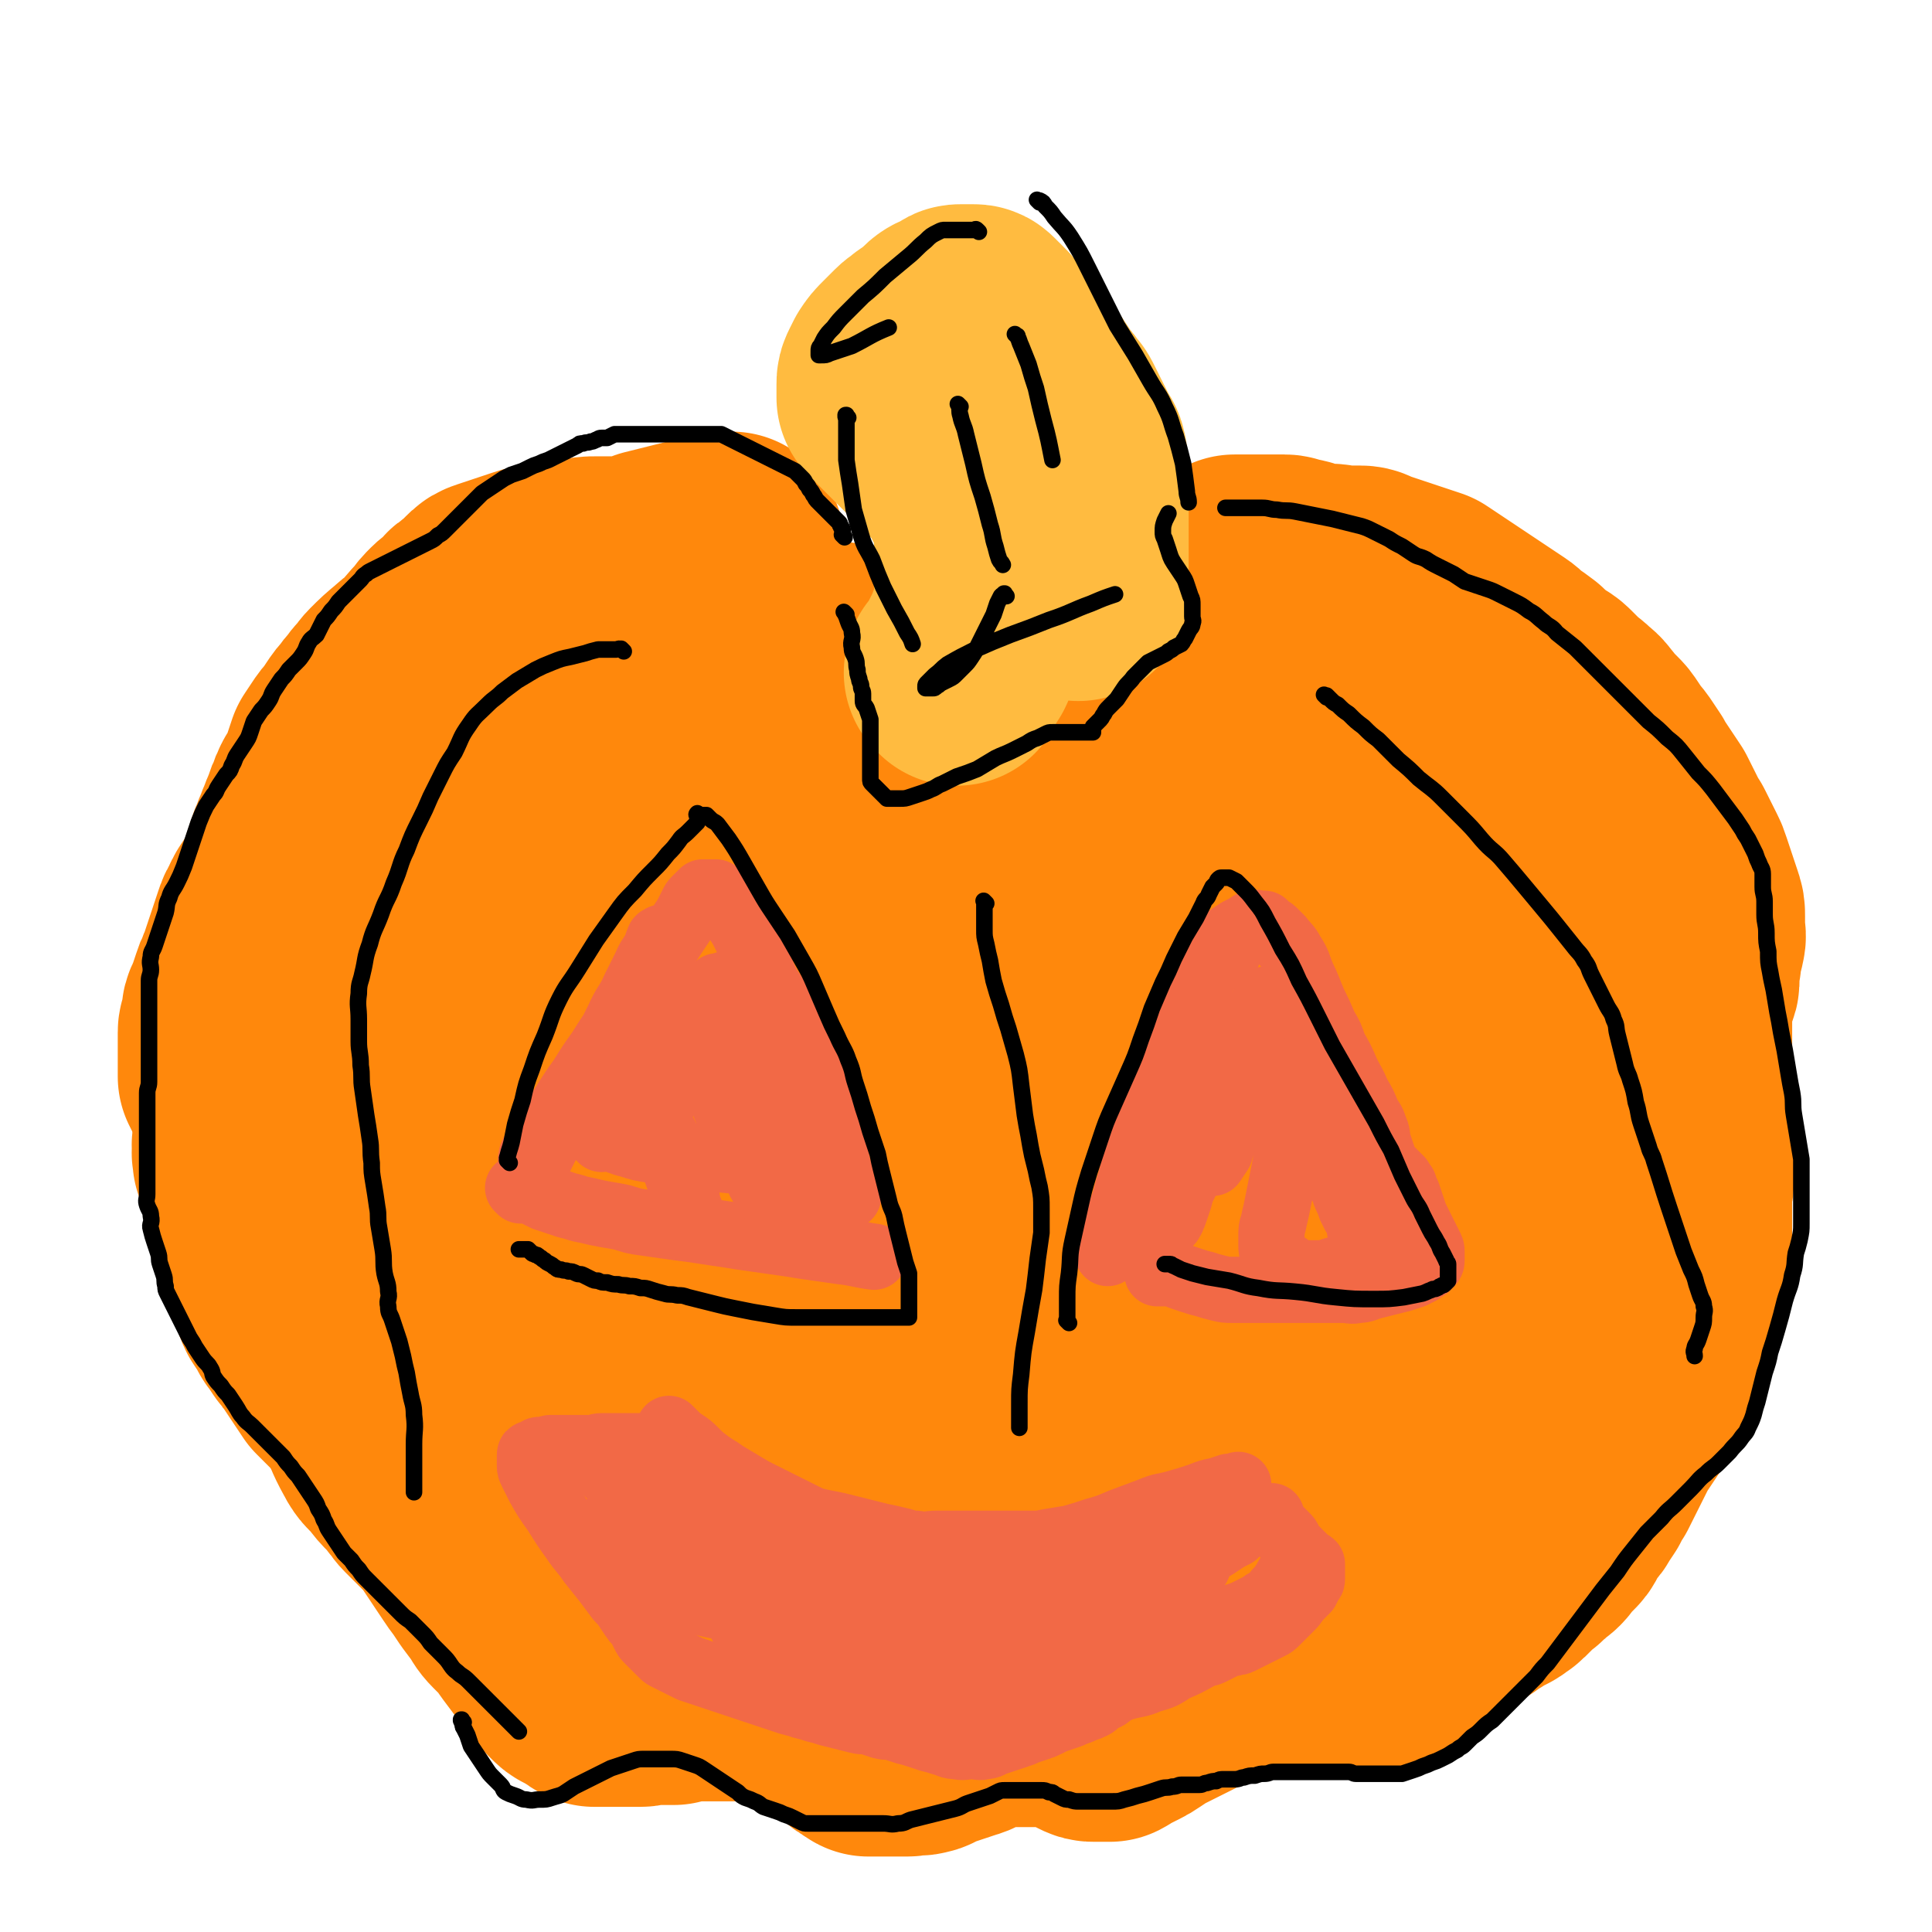 <svg viewBox='0 0 1050 1050' version='1.1' xmlns='http://www.w3.org/2000/svg' xmlns:xlink='http://www.w3.org/1999/xlink'><g fill='none' stroke='#FF880C' stroke-width='120' stroke-linecap='round' stroke-linejoin='round'><path d='M399,296c-1,-1 -1,-1 -1,-1 -1,-1 0,0 0,0 0,0 0,0 0,0 0,0 0,0 0,0 -1,-1 0,0 0,0 0,0 0,0 0,0 0,0 0,0 0,0 -1,-1 0,0 0,0 0,0 0,0 0,0 0,0 0,0 0,0 -1,-1 0,0 0,0 -1,0 -1,0 -2,0 -2,0 -2,0 -4,0 -3,0 -3,0 -6,1 -4,1 -4,1 -8,2 -4,1 -4,1 -8,2 -4,1 -4,1 -8,2 -4,1 -4,1 -8,2 -2,1 -2,1 -4,2 -4,1 -4,1 -8,2 -3,1 -3,0 -6,0 -3,0 -3,0 -6,0 -3,0 -3,0 -6,0 -4,0 -4,0 -8,1 -3,0 -3,1 -7,1 -4,1 -4,1 -8,1 -4,1 -4,0 -8,1 -4,1 -4,1 -7,2 -3,1 -3,1 -6,2 -3,1 -3,1 -6,2 -3,1 -3,1 -6,2 -3,1 -3,1 -5,3 -2,2 -2,2 -4,4 -2,2 -3,2 -5,4 -2,1 -1,1 -3,3 -1,1 -1,1 -2,2 -2,2 -3,2 -5,4 -3,3 -3,3 -5,6 -6,6 -5,6 -11,12 -3,3 -3,2 -6,5 -6,5 -6,5 -11,10 -2,2 -2,3 -4,5 -2,2 -2,2 -4,5 -2,2 -2,2 -4,5 -2,2 -2,2 -4,5 -2,3 -2,3 -4,6 -2,2 -2,2 -4,5 -2,3 -2,3 -4,6 -1,3 -1,3 -2,6 -1,3 -1,3 -2,6 -1,3 -1,3 -2,5 -1,2 -2,2 -3,4 -1,2 -1,2 -2,5 -1,2 -1,2 -2,5 -1,3 -1,3 -2,5 -1,3 -1,3 -2,5 -1,3 -1,3 -2,5 -1,3 -1,3 -2,5 -1,3 -1,3 -2,6 -1,3 -1,3 -2,6 -1,3 -1,3 -2,6 -1,3 -1,3 -3,6 -2,3 -2,3 -4,6 -2,3 -2,3 -3,6 -2,3 -2,3 -3,6 -1,3 -1,3 -2,6 -1,3 -1,3 -2,6 -1,3 -1,3 -2,6 -1,3 -1,3 -2,6 -1,3 -1,2 -2,5 -1,2 -1,2 -2,5 -1,3 -1,3 -2,6 -1,3 -1,3 -2,5 -1,2 -1,2 -1,4 -1,3 0,3 -1,5 0,2 -1,2 -1,4 0,2 0,2 0,4 0,2 0,2 0,4 0,2 0,2 0,4 0,2 0,2 0,4 0,2 0,2 0,4 0,2 0,2 0,4 1,2 1,2 2,4 1,2 1,2 2,4 1,2 1,2 2,4 1,3 1,3 2,6 1,3 1,3 2,6 1,3 1,3 2,6 1,3 1,3 2,6 1,3 0,3 1,5 1,2 1,2 2,4 1,2 0,2 1,4 1,2 1,2 2,4 1,1 1,1 2,2 1,2 1,2 2,4 1,1 1,1 2,3 1,2 1,2 2,4 1,2 1,2 3,4 2,2 2,2 4,4 2,3 2,3 4,6 2,3 2,3 4,5 2,2 2,2 3,4 1,2 1,3 2,5 1,2 1,2 2,4 1,2 1,2 2,4 1,2 1,2 2,4 1,2 1,2 2,4 1,2 1,2 2,4 1,2 1,1 2,3 1,1 1,1 2,3 1,2 1,2 2,3 1,2 1,2 3,3 2,2 2,2 4,3 1,1 1,1 3,2 2,1 2,1 4,2 2,1 2,2 4,3 2,1 2,1 4,2 2,2 2,2 4,4 2,2 2,1 4,3 2,2 2,2 4,4 2,2 2,2 4,3 2,2 2,2 4,3 2,2 2,1 4,3 2,2 2,2 4,4 2,2 2,2 4,3 2,2 2,1 4,3 2,2 2,2 4,4 2,2 2,2 4,3 2,2 2,2 4,3 2,1 2,1 4,2 3,1 3,2 5,3 3,2 2,2 5,3 3,2 3,2 6,3 2,1 2,1 4,2 3,1 3,1 5,2 2,1 2,1 4,2 2,1 2,1 4,2 2,1 2,1 4,2 3,1 3,1 5,2 2,1 2,1 4,2 2,1 2,1 4,2 2,1 2,1 4,2 2,1 2,2 3,3 '/><path d='M138,646c-1,-1 -1,-1 -1,-1 -1,-1 0,0 0,0 0,0 0,0 0,0 '/><path d='M133,628c-1,-1 -1,-1 -1,-1 -1,-1 0,0 0,0 0,0 0,0 0,0 0,0 0,0 0,0 -1,-1 0,-1 0,-2 0,-1 0,-1 0,-2 0,0 0,0 0,0 0,0 0,0 0,-1 -1,0 0,1 0,1 0,0 0,0 0,0 0,2 0,2 0,3 0,2 0,2 0,4 1,3 1,3 2,6 1,4 1,4 2,8 1,5 1,5 2,10 1,6 1,6 3,12 2,6 2,6 4,12 2,6 1,6 3,12 2,5 2,5 4,10 2,4 1,4 3,8 2,3 2,3 4,6 2,3 1,3 3,5 2,3 2,3 4,6 2,3 2,2 4,5 2,3 2,3 4,6 2,3 2,3 4,6 2,3 2,3 4,6 3,3 3,3 6,6 3,3 3,3 6,6 3,3 4,3 7,5 4,2 4,2 7,4 3,2 3,2 6,4 3,2 3,2 6,4 3,1 3,1 6,2 3,1 3,1 6,2 3,1 3,1 5,2 3,1 3,1 5,2 3,1 3,2 5,3 3,1 3,1 6,2 3,1 3,1 5,2 3,1 3,1 5,3 4,2 4,2 7,4 3,2 3,2 6,3 3,2 3,1 6,3 3,2 3,2 6,4 3,2 3,2 6,4 3,2 3,2 6,4 3,2 3,2 6,4 3,2 3,2 6,4 4,2 4,2 7,5 4,3 4,3 8,6 4,3 5,3 9,5 5,3 5,3 10,5 5,2 5,2 10,4 4,2 4,2 8,4 4,2 4,2 8,3 4,1 4,1 7,2 4,1 4,1 7,2 3,1 3,1 6,2 3,1 3,1 6,2 4,1 4,1 7,2 3,1 3,1 6,2 3,1 3,1 6,2 3,1 3,1 5,2 3,1 3,1 5,2 3,1 3,1 5,2 3,1 3,1 6,2 3,1 3,1 6,1 3,0 3,0 6,0 3,0 3,1 5,1 3,0 3,0 6,0 3,0 3,0 6,0 4,0 4,0 7,0 3,0 3,0 6,0 3,0 3,0 6,0 3,0 3,-1 5,0 2,0 2,2 4,2 3,1 3,0 6,0 4,0 4,1 7,1 5,0 5,0 10,0 '/><path d='M531,901c-1,-1 -1,-1 -1,-1 -1,-1 0,0 0,0 0,0 0,0 0,0 0,0 0,0 0,0 -1,-1 0,0 0,0 0,0 0,0 0,0 0,0 0,0 0,0 -1,-1 0,-1 0,-1 1,-1 0,-2 1,-3 1,-2 1,-2 2,-4 2,-2 2,-2 4,-3 2,-1 2,-1 4,-2 2,-1 2,-1 4,-2 2,-1 2,-1 4,-2 3,-1 3,-1 6,-2 3,-1 3,-1 6,-2 3,-1 3,-1 6,-2 3,-1 3,-1 6,-1 2,0 2,0 4,0 2,0 2,0 4,0 2,0 2,0 4,0 2,0 2,0 3,0 2,0 2,0 3,0 1,0 1,0 2,0 2,0 2,1 3,1 1,0 1,0 2,0 1,1 1,1 2,2 1,1 2,0 3,1 1,0 1,1 2,1 1,1 1,1 3,1 1,0 1,0 2,0 2,0 1,1 3,1 1,0 2,0 3,0 2,0 2,0 4,0 2,0 2,0 4,0 2,0 2,0 4,0 2,0 2,0 3,0 2,0 2,0 4,0 3,0 3,0 5,0 3,-1 3,-1 6,-2 2,-1 2,-1 5,-1 0,-1 0,-1 1,-1 3,-1 3,-1 6,-2 4,-1 4,-1 7,-2 4,-1 4,-1 7,-3 3,-1 3,-2 6,-3 3,-1 3,-1 6,-2 3,-1 3,-1 6,-2 2,-1 2,-1 5,-2 2,-1 2,-1 4,-2 2,-1 2,-1 4,-2 2,-1 2,-1 4,-2 2,-1 2,-1 4,-1 2,0 2,0 3,0 2,0 2,0 4,0 1,0 1,0 2,0 0,0 0,0 0,0 1,0 1,0 2,0 1,0 1,0 2,0 2,0 2,0 3,0 2,0 2,0 3,1 2,1 2,1 4,2 2,1 2,1 4,2 3,1 3,1 6,2 3,1 3,1 6,1 3,1 3,0 6,1 3,1 3,1 6,2 3,1 3,0 5,1 2,0 2,1 4,1 2,0 2,1 4,1 2,0 2,0 4,0 2,0 2,0 3,0 1,0 1,0 2,0 1,0 1,0 2,0 1,0 1,0 2,0 1,0 1,0 2,0 1,0 1,0 2,0 1,0 1,0 2,0 1,0 1,0 2,0 1,0 1,0 2,0 1,0 1,0 2,0 1,-1 1,-1 2,-2 2,-1 2,-1 4,-2 2,-1 1,-1 3,-2 2,-1 2,-1 4,-2 2,-1 2,-1 3,-2 1,-1 2,-1 3,-2 1,-1 1,-1 2,-2 1,-1 1,-1 2,-2 1,-1 1,-1 2,-2 1,-1 1,-1 2,-2 1,-1 2,-1 3,-2 1,-1 1,-1 2,-2 1,-1 1,-1 2,-2 2,-2 2,-1 4,-3 2,-2 1,-2 3,-4 2,-2 2,-2 4,-4 2,-2 2,-2 3,-4 1,-2 1,-2 2,-4 1,-2 2,-2 3,-4 2,-2 2,-2 3,-4 2,-3 2,-3 4,-6 2,-4 2,-4 4,-7 2,-4 2,-4 4,-8 2,-4 2,-4 4,-8 2,-4 2,-4 4,-8 2,-3 2,-3 4,-6 2,-3 2,-3 4,-6 2,-3 2,-3 3,-6 1,-2 1,-2 2,-4 1,-2 1,-2 2,-4 1,-2 1,-2 2,-4 1,-2 1,-2 2,-4 1,-3 1,-3 2,-6 1,-3 1,-3 2,-6 1,-3 1,-3 2,-6 1,-3 1,-3 2,-6 1,-3 1,-3 2,-5 1,-3 1,-3 2,-6 1,-3 1,-3 2,-6 1,-3 1,-3 2,-6 1,-4 1,-4 2,-7 1,-4 1,-4 1,-7 0,-4 0,-4 0,-7 0,-3 0,-3 0,-6 0,-4 0,-4 0,-7 0,-4 0,-4 0,-8 0,-4 0,-4 0,-8 0,-4 1,-4 1,-8 0,-5 0,-5 0,-10 0,-6 0,-6 0,-11 0,-6 0,-6 0,-12 0,-6 0,-6 0,-12 0,-6 -1,-6 -1,-11 0,-5 0,-5 0,-9 0,-4 0,-4 0,-8 0,-3 0,-3 0,-6 0,-3 0,-3 0,-6 0,-3 0,-3 0,-6 0,-3 0,-3 0,-6 0,-2 0,-2 1,-4 1,-2 1,-2 2,-4 1,-2 1,-2 1,-4 0,-2 0,-2 0,-4 0,-2 0,-2 0,-3 0,-2 1,-2 1,-3 0,-2 0,-2 0,-3 0,-2 0,-2 0,-4 1,-2 2,-2 2,-4 1,-3 0,-3 0,-6 0,-4 0,-4 0,-7 0,-3 0,-3 -1,-6 -1,-3 -1,-3 -2,-6 -1,-3 -1,-3 -2,-6 -1,-3 -1,-3 -2,-6 -1,-3 -1,-3 -2,-5 -1,-2 -1,-2 -2,-4 -1,-2 -1,-2 -2,-4 -1,-2 -1,-2 -2,-4 -1,-2 -1,-2 -2,-3 -1,-2 -1,-2 -2,-4 -1,-2 -1,-2 -2,-4 -1,-2 -1,-2 -2,-4 -1,-2 -1,-2 -2,-4 -2,-3 -2,-3 -4,-6 -2,-3 -2,-3 -4,-6 -2,-3 -2,-3 -3,-5 -2,-3 -2,-3 -4,-6 -2,-3 -2,-3 -4,-5 -2,-3 -2,-3 -4,-6 -2,-3 -2,-3 -4,-5 -2,-2 -2,-2 -4,-4 -2,-2 -2,-3 -4,-5 -2,-3 -3,-3 -5,-5 -3,-3 -3,-2 -6,-5 -3,-3 -3,-3 -6,-6 -3,-3 -4,-2 -7,-5 -4,-3 -4,-3 -7,-6 -4,-3 -4,-3 -7,-5 -3,-2 -3,-3 -6,-5 -3,-2 -3,-2 -6,-4 -3,-2 -3,-2 -6,-4 -3,-2 -3,-2 -6,-4 -3,-2 -3,-2 -6,-4 -3,-2 -3,-2 -6,-4 -3,-2 -3,-2 -6,-4 -3,-2 -3,-2 -6,-4 -3,-1 -3,-1 -6,-2 -3,-1 -3,-1 -6,-2 -3,-1 -3,-1 -6,-2 -3,-1 -3,-1 -6,-2 -3,-1 -3,-1 -6,-2 -3,-1 -3,-2 -6,-2 -3,0 -3,0 -5,0 -3,0 -3,0 -5,0 -3,0 -3,-1 -6,-1 -3,0 -3,0 -5,0 -2,0 -2,0 -4,-1 -2,0 -2,0 -4,-1 -2,0 -2,-1 -4,-1 -2,-1 -2,0 -4,-1 -2,0 -2,-1 -4,-1 -2,0 -2,0 -4,0 -2,0 -2,0 -4,0 -1,0 -1,0 -2,0 -1,0 -1,0 -2,0 -1,0 -1,0 -2,0 -1,0 -1,0 -2,0 -1,0 -1,0 -2,0 -1,0 -1,0 -2,0 0,0 0,0 -1,0 -1,0 -1,0 -2,0 -1,0 -1,0 -2,0 -1,0 -1,0 -2,0 -1,1 -1,1 -2,2 -2,2 -2,2 -4,4 -2,2 -2,2 -4,4 -3,3 -2,3 -5,6 -3,3 -3,3 -6,6 -3,3 -3,3 -6,6 -4,3 -4,3 -8,6 -4,3 -4,3 -8,6 -4,2 -4,2 -8,4 -4,2 -4,2 -8,4 -4,2 -4,2 -8,4 -4,2 -4,2 -7,4 -3,2 -3,2 -6,3 -3,2 -3,2 -7,3 -3,1 -4,1 -7,2 -4,1 -4,1 -7,2 -4,1 -4,1 -8,2 -4,1 -4,1 -8,1 -4,0 -4,0 -7,0 -4,0 -4,0 -7,0 -3,0 -3,0 -7,0 -3,0 -3,0 -6,0 -2,0 -2,0 -4,0 -2,0 -2,0 -4,0 -2,0 -2,0 -4,0 -2,0 -2,0 -4,0 -2,0 -2,0 -3,0 -1,0 -1,0 -2,0 -2,0 -2,0 -3,0 -1,0 -1,0 -2,0 -1,0 -1,0 -2,-1 -2,-1 -2,-1 -3,-2 -1,-1 -1,-1 -2,-2 -2,-1 -2,-1 -4,-2 -2,-1 -1,-1 -3,-2 -2,-1 -1,-1 -3,-2 -2,-1 -2,-1 -4,-2 -2,-1 -2,-1 -4,-2 -2,-1 -2,-1 -5,-2 -3,-1 -3,-1 -6,-2 -3,-1 -3,-1 -7,-2 -4,-1 -4,-1 -8,-1 -5,0 -5,0 -10,0 -7,0 -7,0 -13,0 -7,0 -7,-1 -13,0 -7,0 -7,1 -13,2 -7,1 -7,1 -14,2 -7,2 -7,2 -14,4 -8,2 -8,2 -16,4 -8,3 -8,3 -16,6 -7,3 -7,3 -14,6 -7,3 -7,3 -14,6 -7,3 -7,3 -14,7 -6,4 -6,4 -12,8 -5,4 -5,4 -10,8 -5,4 -5,4 -10,9 -4,5 -4,5 -8,10 -4,5 -4,5 -8,10 -3,5 -3,5 -6,10 -3,6 -3,5 -6,12 -2,7 -2,7 -4,14 -2,7 -2,7 -3,14 -1,6 -1,6 -2,13 -1,7 -1,7 -1,14 0,8 0,8 0,16 0,9 1,9 1,18 0,9 -1,9 0,17 0,7 2,7 2,13 1,6 0,6 0,12 0,5 0,5 0,10 0,4 0,4 1,8 0,3 1,3 1,6 0,2 0,2 0,3 0,1 0,1 0,2 0,1 0,1 0,2 0,1 0,1 0,1 0,1 0,1 0,2 0,1 0,1 0,1 0,1 0,1 0,2 0,1 0,1 0,2 0,2 0,2 0,3 0,2 0,2 0,4 0,2 1,2 1,5 1,3 1,3 1,7 0,4 0,4 0,8 0,4 0,4 0,7 0,2 0,2 0,4 0,1 0,1 0,1 0,0 0,0 0,0 1,-2 0,-2 1,-3 3,-7 3,-7 6,-14 7,-13 7,-13 14,-27 11,-19 11,-19 21,-38 10,-18 10,-18 20,-36 9,-17 8,-18 18,-35 8,-17 8,-17 17,-33 8,-15 9,-15 17,-30 7,-11 7,-11 13,-22 4,-8 4,-8 8,-15 2,-3 1,-4 3,-7 1,-2 1,-1 2,-3 0,0 0,-1 0,-1 0,2 0,3 0,5 -2,12 -1,12 -4,23 -6,23 -6,23 -14,46 -9,28 -10,28 -21,56 -11,30 -11,30 -22,60 -9,25 -9,25 -17,50 -7,19 -7,18 -13,37 -4,11 -4,11 -7,23 -2,4 -1,4 -3,9 0,1 -1,2 -1,2 0,0 0,-1 0,-2 5,-10 6,-10 10,-19 11,-23 11,-23 20,-45 11,-27 11,-27 22,-53 9,-25 8,-25 18,-50 9,-21 9,-21 18,-42 7,-15 7,-15 15,-30 5,-10 5,-10 11,-18 4,-6 4,-6 9,-11 6,-5 6,-5 12,-9 4,-2 5,-2 9,-3 3,-1 3,-2 5,-1 2,0 3,1 3,3 1,9 2,9 0,18 -4,19 -5,19 -10,38 -8,25 -9,24 -16,49 -10,30 -9,30 -18,61 -10,32 -10,32 -20,65 -9,30 -9,30 -18,59 -6,19 -6,19 -12,38 -3,8 -3,8 -6,16 -1,2 -2,4 -2,4 0,0 0,-2 1,-3 7,-16 7,-16 13,-31 13,-30 13,-30 25,-60 14,-33 14,-33 27,-66 12,-30 12,-30 23,-59 8,-24 8,-24 16,-47 7,-20 7,-20 13,-41 5,-13 5,-13 9,-27 2,-7 2,-7 3,-14 1,-3 1,-3 1,-5 0,-1 0,-2 0,-2 0,0 0,1 0,1 -1,7 -1,7 -3,14 -5,19 -5,19 -10,37 -7,29 -8,29 -15,58 -9,31 -9,31 -17,63 -8,30 -8,30 -14,61 -6,24 -5,24 -9,49 -3,17 -3,17 -5,34 -1,8 -1,8 -2,15 0,3 0,4 0,6 0,1 0,0 0,-1 3,-8 3,-8 6,-17 10,-26 11,-26 21,-52 11,-31 11,-30 21,-61 12,-33 10,-34 21,-68 9,-26 10,-26 19,-53 7,-19 6,-19 13,-38 4,-10 4,-10 9,-21 2,-4 3,-4 5,-8 1,-2 1,-2 2,-3 0,0 0,0 0,0 1,5 1,5 1,9 0,16 0,16 -2,32 -4,26 -5,26 -10,52 -7,31 -7,31 -13,62 -7,31 -7,31 -13,62 -6,28 -6,28 -10,56 -4,22 -4,22 -7,45 -2,14 -1,14 -2,28 0,5 0,5 0,10 0,1 0,2 0,2 0,0 0,-1 0,-1 3,-9 4,-9 7,-17 9,-23 10,-23 18,-46 11,-31 12,-31 22,-63 10,-33 9,-33 19,-66 10,-31 10,-31 21,-62 8,-24 7,-24 16,-47 7,-17 7,-17 15,-33 6,-10 6,-10 12,-19 4,-6 4,-6 8,-11 2,-3 2,-3 5,-5 1,-1 2,-1 2,0 0,8 1,9 -1,17 -5,23 -6,23 -13,45 -10,33 -11,33 -21,66 -12,36 -12,36 -22,72 -8,33 -8,33 -14,67 -5,27 -6,27 -8,55 -2,25 -2,25 -2,50 0,2 0,3 1,4 0,0 1,0 1,-1 4,-7 4,-7 7,-15 10,-24 10,-24 19,-49 14,-41 14,-41 27,-82 14,-44 13,-44 27,-88 10,-35 9,-35 20,-69 12,-37 13,-37 26,-74 2,-7 3,-7 6,-13 2,-3 2,-3 4,-5 1,-1 1,-1 2,-1 1,0 1,1 1,2 -1,11 -1,11 -3,22 -5,23 -6,23 -12,46 -8,30 -9,30 -17,60 -8,31 -9,31 -15,62 -6,29 -7,29 -10,58 -3,23 -2,23 -3,46 -1,16 0,16 0,32 0,7 0,7 0,15 0,3 0,3 0,6 0,1 0,1 0,1 0,0 0,0 0,0 1,-2 0,-2 1,-3 5,-9 6,-9 11,-18 13,-20 14,-20 25,-40 15,-27 15,-27 28,-55 16,-31 16,-31 29,-64 13,-30 12,-30 23,-61 10,-29 10,-29 19,-58 8,-23 7,-23 15,-47 4,-12 5,-12 9,-24 2,-4 2,-4 3,-8 0,-1 0,-3 0,-2 -1,2 -1,4 -2,7 -5,16 -5,16 -11,31 -10,26 -11,26 -22,51 -12,32 -13,32 -24,63 -13,36 -13,36 -24,72 -11,34 -10,35 -20,69 -7,23 -7,23 -13,46 -6,25 -7,25 -12,50 -1,3 0,3 0,6 0,0 0,0 0,0 2,-2 2,-2 4,-5 8,-12 8,-12 16,-24 17,-25 17,-25 34,-50 17,-26 17,-26 34,-53 18,-28 18,-28 36,-56 15,-23 15,-23 30,-45 9,-13 9,-13 18,-25 4,-5 4,-6 8,-11 1,-2 1,-1 3,-3 0,0 0,0 0,0 -3,7 -2,7 -5,14 -8,18 -8,18 -18,35 -14,26 -15,25 -29,51 -14,26 -15,26 -28,52 -14,28 -13,29 -27,57 -10,22 -10,22 -19,44 -5,13 -5,13 -10,25 -2,5 -2,5 -4,9 0,1 -1,2 -1,2 0,0 1,-2 2,-3 10,-11 10,-11 20,-22 18,-20 18,-20 37,-39 23,-23 23,-23 45,-46 19,-20 20,-20 38,-40 15,-17 15,-17 28,-34 11,-14 11,-14 19,-29 5,-9 4,-10 8,-19 2,-5 2,-5 3,-10 0,-1 0,-2 0,-3 0,-1 0,-1 -1,-1 -1,0 -1,1 -2,2 -3,5 -3,5 -5,11 -5,11 -5,11 -9,23 -5,16 -5,16 -10,31 -5,16 -5,16 -10,32 -5,17 -5,17 -10,33 -5,15 -5,15 -10,30 -5,14 -4,14 -9,28 -4,12 -4,12 -8,23 -3,8 -3,8 -7,16 -3,6 -3,6 -6,11 -2,4 -2,4 -4,7 -2,3 -1,3 -3,5 -1,2 -1,2 -2,3 0,1 -1,1 -1,1 0,0 0,0 0,0 0,0 -1,-1 0,0 0,0 1,1 2,1 2,0 2,1 4,0 4,-1 4,-1 7,-3 6,-4 6,-5 11,-10 7,-8 8,-8 13,-16 8,-12 8,-12 14,-24 7,-13 7,-13 13,-26 5,-11 5,-12 9,-23 4,-10 4,-10 7,-19 2,-7 2,-7 4,-14 2,-7 2,-7 4,-14 2,-9 3,-8 4,-17 2,-9 1,-10 2,-19 1,-9 1,-9 2,-18 1,-9 1,-9 1,-18 0,-9 0,-9 0,-18 0,-9 0,-9 -1,-18 -1,-9 -1,-9 -2,-18 -1,-11 -1,-11 -2,-21 -1,-10 -1,-10 -2,-20 -1,-8 -1,-8 -2,-17 -1,-5 0,-5 -1,-11 0,-4 -1,-4 -1,-7 0,-1 0,-2 0,-3 0,-1 0,-1 0,-2 0,-1 0,-1 0,-2 0,0 0,0 0,0 0,0 -1,0 -1,1 -1,4 -1,4 -2,9 -2,12 -1,12 -3,24 -2,14 -2,14 -4,29 -2,17 -2,17 -4,35 -2,18 -2,18 -4,36 -2,19 -2,19 -3,38 -1,17 0,17 0,35 0,16 0,16 0,32 0,12 0,12 0,24 0,10 0,10 0,21 0,10 0,10 0,20 0,7 0,7 0,15 0,5 0,5 0,11 0,4 0,4 0,7 0,4 0,4 -1,7 -1,4 -1,4 -2,8 -2,6 -2,6 -4,12 -2,6 -2,6 -4,12 -2,6 -2,6 -5,12 -2,5 -2,5 -4,9 -2,4 -2,4 -4,7 -1,3 -2,2 -3,5 -1,2 -1,2 -2,4 -1,2 -1,1 -2,3 -1,2 -1,2 -2,4 -1,2 -1,2 -3,4 -2,2 -2,2 -4,4 -2,2 -2,2 -4,4 -2,2 -1,2 -3,4 -2,2 -2,1 -4,3 -2,2 -2,2 -4,4 -2,2 -2,2 -4,4 -2,2 -2,2 -4,4 -2,2 -2,2 -4,4 -2,2 -2,2 -4,3 -2,1 -2,1 -4,2 -2,1 -2,2 -4,2 -2,1 -2,0 -5,0 -3,0 -3,0 -6,0 -3,0 -3,0 -6,0 -4,0 -4,0 -8,0 -4,0 -4,0 -8,0 -4,0 -4,-1 -8,-2 -4,-1 -4,-1 -8,-2 -4,0 -4,0 -8,0 -4,0 -4,0 -8,0 -4,0 -4,0 -8,1 -3,1 -3,1 -6,2 -4,1 -4,1 -8,2 -4,2 -4,2 -8,4 -4,2 -4,2 -8,4 -4,2 -4,2 -8,4 -4,2 -4,2 -8,4 -4,2 -4,2 -8,4 -3,2 -3,2 -6,4 -3,2 -3,2 -5,3 -2,1 -2,1 -4,2 -2,1 -2,1 -4,2 -2,1 -1,1 -3,2 -1,0 -1,0 -2,0 -1,0 -1,0 -2,0 -1,0 -1,0 -2,0 -1,0 -1,0 -2,0 -2,0 -2,0 -4,-1 -2,-1 -2,-1 -4,-2 -2,-1 -2,-1 -4,-2 -2,-1 -2,-1 -4,-2 -2,-1 -3,-1 -5,-1 -3,0 -3,0 -5,0 -3,0 -3,0 -5,0 -3,0 -3,0 -6,0 -3,0 -3,0 -5,0 -3,0 -3,0 -5,0 -3,0 -3,0 -6,0 -3,1 -3,1 -6,2 -3,1 -3,1 -6,2 -3,1 -3,2 -7,3 -3,1 -3,1 -6,2 -3,1 -3,1 -6,2 -3,1 -3,1 -6,2 -2,1 -2,2 -4,2 -2,1 -2,0 -4,0 -2,0 -2,1 -4,1 -1,0 -1,0 -3,0 -2,0 -2,0 -4,0 -2,0 -2,0 -4,0 -1,0 -1,0 -3,0 -2,0 -2,0 -4,0 -1,0 -2,0 -3,0 -2,-1 -1,-1 -3,-2 -1,-1 -2,-1 -3,-2 -1,-1 -1,-1 -2,-2 -1,-1 -1,-1 -2,-2 -2,-1 -2,-1 -4,-2 -2,-1 -1,-1 -3,-2 -2,-1 -2,-1 -4,-2 -2,-1 -2,-1 -4,-2 -2,-1 -2,-1 -4,-3 -2,-1 -2,-2 -4,-3 -2,-1 -3,-1 -5,-2 -3,-1 -3,-1 -6,-2 -3,-1 -3,-1 -6,-2 -3,-1 -3,-2 -6,-2 -3,-1 -3,0 -6,0 -3,0 -3,0 -5,0 -3,0 -3,0 -5,0 -3,0 -3,0 -5,0 -3,0 -3,0 -5,0 -3,0 -3,0 -5,0 -2,0 -2,0 -4,0 -3,0 -3,0 -5,0 -3,0 -3,0 -5,0 -3,0 -3,1 -5,2 -3,0 -3,0 -6,0 -2,0 -2,0 -4,0 -2,0 -2,0 -4,0 -2,0 -2,1 -4,1 -2,0 -2,0 -4,0 -2,0 -2,0 -4,0 -2,0 -2,0 -4,0 -2,0 -2,0 -4,0 -1,0 -1,0 -2,0 -2,0 -2,0 -3,0 -1,0 -1,0 -2,0 -1,0 -1,0 -2,0 -2,-1 -2,-1 -3,-2 -2,-1 -2,-1 -3,-2 -2,-1 -2,-1 -4,-2 -2,-1 -2,-1 -4,-3 -2,-2 -2,-2 -4,-4 -2,-3 -2,-3 -4,-6 -3,-4 -3,-4 -6,-7 -3,-4 -3,-4 -6,-8 -3,-4 -2,-4 -5,-7 -3,-3 -3,-3 -6,-6 -3,-3 -3,-4 -5,-7 -3,-4 -3,-4 -6,-8 -2,-3 -2,-3 -4,-6 -3,-4 -3,-4 -5,-7 -2,-3 -2,-3 -4,-6 -2,-3 -2,-3 -4,-6 -2,-3 -2,-3 -4,-6 -2,-3 -2,-3 -4,-5 -2,-2 -2,-2 -4,-4 -2,-2 -2,-2 -4,-4 -2,-2 -2,-2 -4,-4 -2,-2 -2,-3 -4,-5 -2,-3 -2,-3 -5,-6 -3,-3 -3,-3 -6,-7 -4,-5 -5,-4 -8,-10 -5,-9 -4,-9 -9,-19 0,0 0,0 0,0 '/></g>
<g fill='none' stroke='#FFBB40' stroke-width='120' stroke-linecap='round' stroke-linejoin='round'><path d='M520,367c-1,-1 -1,-1 -1,-1 -1,-1 0,0 0,0 0,0 0,0 0,0 0,0 0,0 0,0 -1,-1 0,0 0,0 0,0 0,0 0,0 0,-1 0,-1 0,-2 1,-1 1,-1 2,-2 1,-1 1,-1 2,-2 1,-1 2,-1 2,-2 1,-1 0,-2 0,-3 1,-2 1,-2 2,-4 1,-2 1,-2 2,-4 1,-2 1,-3 2,-5 1,-3 1,-3 2,-6 1,-2 1,-2 1,-4 1,-3 1,-3 1,-5 0,-2 0,-2 0,-4 0,-3 0,-3 0,-6 0,-3 0,-3 0,-6 0,-3 0,-3 0,-5 0,-3 0,-3 0,-5 0,-3 0,-3 0,-5 0,-3 0,-3 0,-5 0,-2 0,-2 0,-4 0,-2 -1,-2 -1,-4 -1,-2 0,-2 -1,-4 -1,-2 0,-2 -1,-4 -1,-2 -1,-2 -2,-4 -1,-2 -1,-2 -2,-4 -1,-2 -1,-2 -2,-4 -1,-2 -1,-2 -2,-4 -1,-2 -1,-2 -2,-3 -1,-1 -1,-1 -2,-2 -1,-1 -1,-1 -2,-2 -1,-1 -1,-1 -2,-2 -1,-1 -1,-1 -2,-2 -1,-1 -1,-1 -2,-2 -1,-1 -1,-1 -2,-2 -1,-1 -1,-1 -2,-2 -1,-1 -1,-1 -2,-2 -1,-1 -1,-1 -2,-2 -1,-1 -1,-1 -2,-2 -1,-1 -1,-1 -2,-2 -1,-1 -1,-1 -2,-2 -1,-1 -1,-1 -2,-2 -1,-1 -1,-1 -2,-2 -1,-1 -1,-1 -2,-2 -1,-1 -1,-1 -2,-2 -1,-1 -1,-1 -2,-2 -1,-1 -1,-1 -2,-2 -1,-1 -1,-1 -2,-2 -1,-1 -1,-1 -2,-2 0,-1 0,-1 0,-2 0,-1 0,-1 0,-2 0,-2 0,-2 0,-3 0,-2 0,-2 1,-4 1,-2 1,-2 2,-4 2,-3 2,-3 5,-6 3,-3 3,-3 6,-6 2,-2 3,-2 5,-4 3,-2 3,-2 6,-4 2,-2 2,-2 4,-4 2,-2 3,-2 5,-3 2,-1 2,-1 4,-2 1,-1 1,-1 2,-1 1,0 1,0 2,0 1,0 1,0 1,0 1,0 1,0 1,0 1,0 1,0 2,0 1,0 1,0 1,0 1,0 1,0 2,1 1,1 1,1 2,2 2,2 2,2 4,4 2,3 2,3 4,5 3,3 3,3 6,6 3,4 3,4 6,7 3,4 3,4 5,7 2,3 2,3 4,6 2,3 2,3 4,6 2,3 2,2 4,5 1,2 2,2 3,4 1,2 1,2 2,4 1,2 1,2 2,4 1,2 1,2 2,4 1,2 1,2 2,4 1,2 1,2 2,4 1,2 2,2 2,4 1,2 0,2 0,4 0,3 0,3 0,5 0,3 0,3 0,6 0,3 0,3 0,6 0,3 1,3 1,6 0,4 0,4 0,7 0,3 0,3 0,6 0,3 0,3 0,6 0,3 0,3 0,6 0,3 0,3 0,6 0,2 0,2 0,4 0,3 0,3 0,5 0,3 0,3 0,6 '/></g>
<g fill='none' stroke='#F26946' stroke-width='36' stroke-linecap='round' stroke-linejoin='round'><path d='M361,511c-1,-1 -1,-1 -1,-1 -1,-1 0,0 0,0 0,0 0,0 0,0 0,0 0,0 0,0 -1,-1 0,0 0,0 0,0 0,0 0,0 0,0 0,-1 0,0 -1,0 -2,0 -2,1 -1,2 -1,3 -2,5 -2,4 -3,4 -5,9 -3,6 -3,6 -6,12 -4,9 -5,8 -9,17 -4,8 -4,8 -8,16 -5,8 -5,8 -10,16 -4,8 -4,8 -8,15 -3,6 -4,6 -7,11 -2,4 -2,4 -4,7 -2,3 -2,3 -3,5 -1,2 -1,2 -2,4 -1,1 -1,1 -2,2 -1,1 -1,1 -2,1 0,0 -1,0 -1,0 0,0 0,0 0,0 0,0 0,0 0,0 -1,-1 0,-1 0,-1 0,-1 0,-1 0,-2 1,-2 1,-2 2,-4 3,-5 3,-4 6,-9 5,-7 4,-7 9,-14 5,-8 5,-8 10,-15 5,-8 5,-8 10,-15 5,-8 5,-8 10,-15 4,-7 4,-7 8,-13 3,-5 4,-5 7,-10 2,-4 2,-4 4,-7 2,-4 2,-4 4,-7 2,-3 2,-3 4,-6 2,-3 2,-3 4,-6 2,-3 2,-3 4,-6 2,-3 2,-3 3,-5 1,-2 1,-2 2,-4 1,-2 1,-2 2,-3 1,-1 1,-1 2,-2 1,-1 1,-1 2,-2 1,0 1,0 2,0 1,0 1,0 2,0 1,0 1,0 1,0 1,0 1,0 2,0 1,1 1,1 2,2 1,1 1,2 2,3 2,3 2,3 4,5 2,3 2,3 4,6 2,3 2,3 4,7 2,4 2,4 4,8 2,5 2,5 4,10 2,5 2,5 4,9 2,4 3,4 5,8 2,3 2,4 4,7 2,4 2,4 4,7 2,3 2,3 4,6 2,3 2,3 3,6 1,3 1,3 2,6 1,4 2,4 3,7 1,4 1,4 2,8 1,4 1,4 2,8 1,4 1,4 2,8 1,4 1,4 2,8 1,4 1,4 2,7 1,3 1,3 2,6 1,3 0,3 1,5 0,2 0,2 1,4 0,2 1,2 1,3 0,1 0,1 0,2 0,1 0,1 0,2 0,1 0,1 0,2 0,1 0,1 0,1 0,1 1,1 1,1 1,1 1,1 2,2 1,1 1,1 1,1 '/><path d='M283,647c-1,-1 -1,-1 -1,-1 -1,-1 0,0 0,0 0,0 0,0 0,0 0,0 0,0 0,0 -1,-1 0,0 0,0 1,0 1,0 2,0 1,0 1,0 2,0 1,0 1,1 2,1 2,1 2,1 4,2 2,1 2,1 4,2 3,1 3,1 6,2 3,1 3,1 6,2 4,1 4,1 7,2 5,1 5,1 9,2 5,1 5,1 11,2 6,1 6,2 12,3 7,1 7,1 14,2 7,1 7,1 15,2 6,1 7,1 13,2 7,1 7,1 13,2 7,1 7,1 14,2 7,1 7,1 14,2 6,1 6,1 13,2 7,1 7,1 14,2 9,1 10,2 18,3 '/><path d='M667,519c-1,-1 -1,-1 -1,-1 -1,-1 0,0 0,0 0,0 0,0 0,0 0,0 0,0 0,0 -1,-1 0,0 0,0 0,0 0,0 0,0 -1,0 -1,-1 -2,0 -2,1 -2,2 -3,3 -2,3 -2,3 -4,5 -3,4 -3,4 -6,8 -3,5 -3,5 -6,11 -3,6 -3,6 -6,13 -3,9 -3,9 -6,18 -3,9 -4,9 -6,19 -3,10 -2,10 -4,20 -2,9 -2,9 -4,18 -2,8 -3,8 -5,15 -2,7 -2,8 -4,15 -2,5 -2,4 -4,9 -1,3 -1,3 -2,5 -1,2 -1,2 -2,3 0,0 0,1 0,1 0,0 0,0 0,0 0,0 0,0 0,0 -1,-1 0,-1 0,-2 0,-2 0,-2 0,-3 1,-3 1,-3 2,-5 2,-5 2,-5 4,-10 3,-7 3,-7 5,-15 3,-8 2,-9 5,-18 3,-9 3,-9 6,-18 3,-10 3,-10 6,-20 4,-10 4,-9 8,-19 3,-9 3,-9 6,-17 2,-7 2,-7 4,-13 1,-4 1,-4 2,-8 1,-3 1,-3 2,-6 1,-2 1,-2 2,-4 1,-2 1,-2 3,-4 3,-3 3,-3 5,-5 3,-2 3,-2 5,-4 3,-2 3,-2 6,-4 2,-1 2,-1 4,-2 2,-1 2,-2 4,-2 2,-1 2,0 4,0 1,0 1,0 2,0 1,1 1,1 2,2 1,1 2,1 3,2 2,2 2,2 4,4 3,4 4,4 6,8 4,6 3,6 6,13 3,6 3,7 6,14 3,6 3,6 6,13 3,5 3,5 5,11 4,7 4,7 7,14 3,6 3,5 6,12 3,5 3,5 5,10 2,4 3,4 4,8 2,4 1,4 2,8 1,3 1,3 2,6 1,3 1,3 2,5 1,2 1,2 2,3 1,1 1,1 2,2 1,1 1,1 2,2 1,1 1,1 2,2 1,2 1,2 2,3 1,3 1,3 2,5 1,3 1,3 2,6 1,3 1,3 2,6 1,2 1,2 2,4 1,2 1,2 2,4 1,2 1,2 2,4 1,2 1,2 2,4 1,2 1,2 1,3 0,1 0,2 0,3 0,1 0,1 0,2 0,1 0,1 -1,2 -1,1 -1,1 -2,2 -2,1 -2,1 -3,2 -2,1 -2,1 -4,2 -3,1 -3,1 -6,2 -4,1 -4,1 -8,2 -4,1 -4,1 -8,2 -4,1 -4,2 -8,2 -4,1 -4,0 -8,0 -5,0 -5,0 -10,0 -5,0 -5,0 -10,0 -6,0 -6,0 -12,0 -5,0 -5,0 -10,0 -6,0 -6,0 -11,0 -4,0 -4,0 -7,0 -4,0 -4,0 -8,-1 -4,-1 -4,-1 -7,-2 -4,-1 -4,-1 -7,-2 -3,-1 -3,-1 -6,-2 -3,-1 -3,-2 -5,-2 -2,-1 -2,0 -4,0 -2,0 -2,0 -4,0 '/><path d='M365,778c-1,-1 -1,-1 -1,-1 -1,-1 0,0 0,0 0,0 0,0 0,0 0,0 -1,-1 0,0 0,0 0,0 1,1 1,1 1,1 2,2 2,2 2,2 5,4 3,2 3,2 6,5 3,3 3,3 7,6 4,3 5,3 9,6 5,3 5,3 10,6 5,3 5,3 9,5 4,2 4,2 8,4 4,2 4,2 8,4 4,2 4,2 8,4 4,2 4,2 8,3 5,1 5,1 10,2 4,1 4,1 8,2 4,1 4,1 8,2 4,1 4,1 8,2 5,1 5,1 9,2 5,1 5,2 10,2 6,1 6,0 11,0 6,0 6,0 11,0 6,0 6,0 12,0 5,0 5,0 10,0 4,0 4,0 9,0 5,0 5,0 9,0 5,0 5,0 10,-1 6,-1 6,-1 12,-2 7,-2 7,-2 13,-4 7,-2 7,-2 14,-5 8,-3 8,-3 16,-6 7,-3 7,-2 14,-4 7,-2 7,-2 13,-4 5,-2 5,-2 10,-3 3,-1 3,-1 6,-2 1,0 2,0 3,0 1,0 1,0 2,0 0,0 0,0 0,0 0,-1 0,-1 0,-1 '/><path d='M360,793c-1,-1 -1,-1 -1,-1 -1,-1 0,0 0,0 0,0 0,0 0,0 0,0 0,0 0,0 -1,-1 0,0 0,0 -1,-1 -1,-1 -2,-2 -1,-1 -1,-1 -2,-2 -1,-1 -1,-1 -2,-1 -1,0 -1,-1 -2,-1 -2,0 -2,0 -4,0 -2,0 -2,0 -4,0 -2,0 -2,0 -4,0 -2,0 -2,0 -4,0 -2,0 -2,0 -4,0 -2,0 -2,0 -4,0 -3,0 -3,1 -5,1 -2,0 -2,0 -4,0 -2,0 -2,0 -4,0 -2,0 -2,0 -3,0 -1,0 -1,0 -2,0 -1,0 -1,0 -2,0 -1,0 -1,0 -2,0 -1,0 -1,0 -2,0 -1,0 -1,0 -2,0 -1,0 -1,0 -2,0 -1,0 -1,1 -2,1 -1,0 -1,0 -2,0 -1,0 -1,0 -2,0 -1,0 -1,1 -2,1 -1,1 -1,0 -2,1 -1,0 -1,0 -1,1 0,1 0,1 0,2 0,1 0,1 0,1 0,1 0,1 0,2 0,2 0,2 1,4 2,4 2,4 4,8 4,7 4,7 9,14 5,8 5,8 10,15 4,6 5,6 9,12 4,5 4,5 8,10 3,4 3,4 6,8 2,3 3,3 5,6 2,3 2,3 4,6 2,3 2,2 4,5 1,2 1,2 2,4 1,2 1,2 2,3 1,1 1,1 2,2 1,1 1,1 2,2 1,1 1,1 2,2 1,1 1,1 2,2 1,1 1,1 3,2 2,1 2,1 4,2 2,1 2,1 4,2 2,1 2,1 4,2 3,1 3,1 6,2 3,1 3,1 6,2 3,1 3,1 6,2 3,1 3,1 6,2 3,1 3,1 6,2 3,1 3,1 6,2 3,1 3,1 6,2 3,1 3,1 6,2 3,1 3,1 6,2 4,1 4,1 7,2 4,1 4,1 7,2 4,1 4,1 7,2 4,1 4,1 8,2 4,1 4,1 8,2 4,1 4,0 7,1 3,1 3,1 6,2 4,1 4,0 7,1 3,1 3,1 6,2 4,1 4,1 7,2 3,1 3,1 6,2 4,1 4,1 7,2 4,1 4,2 8,2 4,1 4,0 8,0 4,0 4,1 7,0 3,0 3,-1 6,-2 3,-1 3,-1 6,-2 3,-1 3,-1 6,-2 3,-1 3,-1 5,-2 3,-1 3,-1 6,-2 3,-1 3,-1 5,-2 2,-1 2,-1 4,-2 3,-1 3,-1 6,-2 3,-1 3,-1 5,-2 3,-1 3,-1 5,-2 3,-1 3,-1 5,-2 2,-1 2,-2 4,-3 3,-2 3,-1 5,-3 3,-2 3,-2 6,-4 3,-1 3,-1 6,-2 3,-1 3,-1 5,-2 3,-1 3,-1 5,-2 2,-1 2,-1 4,-2 2,-1 2,-1 4,-2 3,-1 3,-1 6,-2 3,-1 3,-1 6,-2 3,-1 3,-1 5,-2 2,-1 2,-1 4,-2 2,-1 2,0 4,-1 2,-1 2,-1 4,-2 2,-1 2,-1 4,-2 2,-1 2,-1 4,-1 2,-1 2,0 4,-1 2,-1 2,-1 4,-2 2,-1 2,-1 4,-2 2,-1 2,-1 4,-2 2,-1 2,-1 4,-2 2,-1 2,-1 4,-3 2,-2 2,-2 4,-4 2,-2 2,-2 4,-4 2,-2 2,-3 4,-5 2,-2 2,-2 4,-4 1,-2 1,-2 2,-4 1,-1 1,-1 1,-2 0,-1 0,-1 0,-2 0,-1 0,-1 0,-2 0,-1 0,-1 0,-2 0,-1 0,-1 0,-2 -1,-1 -1,0 -2,-1 -1,-1 -1,-1 -2,-2 -1,-1 -1,-1 -2,-2 -1,-1 -1,-1 -2,-2 -1,-1 -1,-1 -2,-2 -1,-1 -1,-1 -2,-3 -1,-2 -1,-2 -2,-3 -1,-1 -1,-1 -2,-2 -1,-1 -1,-1 -2,-2 -1,-1 -1,-1 -2,-2 -1,-1 -1,-1 -2,-2 0,-1 0,-1 0,-2 0,-1 0,-1 0,-1 '/><path d='M359,580c-1,-1 -1,-1 -1,-1 -1,-1 0,0 0,0 0,0 0,0 0,0 0,0 0,0 0,0 -1,-1 -1,0 -2,0 -1,0 -1,0 -2,0 -1,0 -1,0 -2,0 0,0 0,0 -1,0 0,0 0,0 0,0 0,0 0,-1 0,0 -1,1 0,2 0,4 0,3 0,3 1,6 1,4 1,4 2,8 1,5 1,5 3,10 2,5 2,5 4,9 2,4 2,4 3,9 1,3 1,3 2,7 1,3 1,3 2,6 1,3 1,3 2,5 1,2 1,2 2,4 1,2 1,2 1,4 1,2 0,2 1,4 0,2 1,2 1,3 '/><path d='M379,558c-1,-1 -1,-1 -1,-1 -1,-1 0,0 0,0 0,0 0,0 0,0 0,0 0,0 0,0 -1,-1 0,0 0,0 0,0 0,0 0,0 0,0 0,-1 0,0 -1,0 0,0 0,1 0,2 0,2 0,3 1,3 1,3 2,6 2,4 1,4 3,8 2,6 3,6 5,11 3,8 3,8 6,15 3,8 4,8 7,15 3,6 3,6 6,12 2,4 2,4 4,9 1,3 1,4 3,7 1,2 1,2 2,3 0,0 0,1 0,1 0,0 0,0 0,0 0,0 0,0 0,0 -1,-1 0,0 0,0 1,-1 0,-1 1,-2 0,-1 1,-1 1,-1 '/><path d='M397,536c-1,-1 -1,-1 -1,-1 -1,-1 0,0 0,0 0,0 0,0 0,0 0,0 0,0 0,0 -1,-1 0,0 0,0 -1,0 -1,0 -2,0 -1,1 -2,1 -2,2 -1,2 0,2 0,4 0,3 0,3 0,6 1,3 1,3 2,6 1,4 1,4 3,8 2,5 2,5 5,10 4,7 4,7 7,13 4,7 4,7 8,14 4,8 4,8 7,15 3,7 3,7 6,13 2,5 3,5 5,9 1,3 1,3 2,6 1,2 1,1 2,3 0,1 0,1 0,2 0,0 0,0 0,0 0,0 0,0 0,0 -1,-1 0,0 0,0 0,0 0,-1 0,-1 0,-1 -1,-1 -1,-2 -1,-2 -1,-2 -2,-4 -1,-3 -1,-4 -2,-7 -1,-5 -1,-5 -3,-9 -2,-5 -2,-5 -4,-9 -2,-5 -1,-5 -3,-10 -2,-5 -2,-5 -4,-10 -2,-6 -2,-6 -4,-12 -2,-6 -2,-6 -3,-11 -1,-5 -1,-5 -2,-9 -1,-4 -1,-4 -2,-7 -1,-2 -1,-2 -2,-4 -1,-1 -1,-1 -2,-2 -1,-1 -1,-1 -2,-2 0,-1 0,-1 0,-2 0,-1 0,-1 0,-2 0,-1 0,-1 0,-2 0,-1 0,-1 -1,-2 0,-1 0,-1 -1,-1 -1,-1 -1,0 -2,-1 -1,0 0,-1 -1,-1 -1,0 -1,0 -2,0 -1,0 -1,0 -2,0 -1,0 -1,0 -2,0 -1,0 -1,0 -2,0 -1,1 -1,1 -2,2 -2,2 -2,3 -3,5 -3,5 -3,5 -6,9 -4,6 -4,6 -8,11 -4,5 -4,5 -8,10 -4,4 -4,4 -8,8 -3,4 -3,4 -6,8 -3,3 -3,3 -5,6 -2,3 -2,2 -4,5 -1,2 -1,2 -2,4 -1,2 -1,2 -2,3 -1,1 -1,1 -2,2 0,0 -1,0 -1,0 0,0 0,0 0,0 0,0 0,0 0,0 -1,-1 0,0 0,0 1,-1 1,-1 3,-2 4,-2 3,-2 7,-4 6,-3 6,-3 11,-5 6,-3 6,-3 11,-5 '/><path d='M671,570c-1,-1 -1,-1 -1,-1 -1,-1 0,0 0,0 0,0 0,0 0,0 -1,2 -1,1 -2,3 -1,4 -1,5 -2,9 -2,8 -2,8 -4,15 -2,8 -2,8 -5,16 -2,7 -2,7 -5,13 -2,5 -2,5 -4,10 -2,4 -2,4 -4,8 -2,4 -2,4 -3,8 -1,3 -1,3 -2,6 -1,3 -1,3 -2,5 0,1 -1,1 -1,2 0,0 0,0 0,0 0,0 0,0 0,0 -1,-1 0,0 0,0 0,-1 0,-1 0,-2 0,-2 0,-2 0,-3 1,-4 2,-3 3,-7 2,-6 2,-7 4,-13 3,-7 3,-7 6,-14 2,-7 2,-7 4,-14 2,-6 2,-5 4,-11 1,-4 1,-4 2,-9 1,-3 1,-3 1,-6 0,-3 0,-3 0,-5 0,-2 0,-2 0,-4 0,-1 0,-1 0,-2 0,-1 0,-1 0,-2 0,-1 0,-1 0,-2 0,-1 0,-1 0,-2 0,-1 0,-1 0,-2 0,-1 0,-1 0,-2 0,-1 0,-1 0,-2 0,-1 0,-1 0,-2 0,-1 0,-1 0,-2 0,-1 0,-1 0,-1 0,0 1,0 1,0 1,0 1,0 2,0 1,0 1,0 1,0 1,0 1,0 2,0 1,0 1,0 2,0 1,0 1,0 2,0 2,1 1,1 3,2 2,1 2,1 4,2 2,2 2,2 4,4 2,2 2,2 4,4 2,2 3,2 5,5 4,4 4,4 7,9 4,6 4,6 8,13 5,8 5,8 9,16 4,6 4,6 7,13 3,5 2,6 4,11 2,4 2,4 4,8 2,3 1,3 3,7 1,2 1,2 2,5 1,2 1,2 2,4 1,1 1,1 2,2 1,1 1,1 1,2 0,1 0,1 0,2 0,1 0,1 0,2 1,1 1,1 2,2 1,1 1,1 2,2 1,1 1,1 2,2 1,1 1,1 1,2 0,0 0,0 0,0 0,1 0,1 0,1 0,1 0,1 0,1 0,1 0,1 0,2 0,1 0,1 0,2 0,1 0,1 0,1 0,1 0,1 -1,1 -1,0 -1,0 -2,0 -1,0 -1,1 -2,1 -1,1 -2,0 -3,1 -3,1 -3,1 -5,2 -4,1 -4,1 -7,2 -4,1 -4,2 -8,2 -4,0 -4,0 -7,0 -3,0 -3,0 -6,-1 -2,0 -2,-1 -3,-1 -2,-2 -2,-2 -4,-3 -1,-1 -1,-1 -2,-2 -1,-1 -1,-1 -2,-2 -1,-1 -1,-1 -2,-2 -1,-2 -1,-2 -1,-4 0,-3 0,-3 0,-5 0,-4 0,-4 1,-7 1,-5 1,-4 2,-9 1,-5 1,-5 2,-10 1,-5 1,-5 2,-10 1,-5 1,-5 1,-10 0,-5 0,-5 0,-9 0,-5 0,-5 0,-9 0,-4 0,-4 0,-8 0,-4 0,-4 -1,-8 -1,-4 -1,-4 -2,-8 -1,-3 0,-3 -1,-6 -1,-2 -1,-2 -2,-5 -1,-2 0,-2 -1,-4 0,-2 -1,-2 -1,-3 0,-1 0,-1 0,-2 0,-1 -1,-1 -1,-2 0,-1 0,-1 0,-2 0,-1 0,-1 0,-2 0,-1 0,-1 0,-2 0,0 0,0 0,-1 0,0 0,0 0,0 0,0 -1,-1 0,0 0,0 1,1 2,3 2,3 2,3 4,6 3,5 3,5 6,10 4,6 4,6 8,12 4,8 4,9 8,17 4,8 4,8 8,16 3,7 3,7 6,13 3,6 3,6 6,11 3,6 3,6 6,11 3,6 3,6 6,12 3,6 3,6 6,12 1,2 1,2 2,3 '/><path d='M694,546c-1,-1 -1,-1 -1,-1 -1,-1 0,0 0,0 0,0 0,0 0,0 0,0 0,0 0,0 -1,-1 -1,-2 -2,-2 -1,0 -1,0 -2,0 -1,1 -1,1 -2,2 -2,4 -3,4 -4,8 -3,7 -2,7 -4,14 -2,8 -2,8 -4,16 -2,7 -2,7 -4,14 -2,8 -2,8 -4,16 -2,6 -2,6 -4,13 -2,3 -2,3 -4,6 '/><path d='M327,619c-1,-1 -1,-1 -1,-1 -1,-1 0,0 0,0 0,0 0,0 0,0 0,0 0,0 0,0 -1,-1 0,0 0,0 0,0 0,0 0,0 0,0 0,0 0,0 -1,-1 0,0 0,0 0,0 1,0 1,0 3,0 3,0 5,1 5,1 5,2 10,3 6,2 6,2 13,3 9,2 9,2 17,3 10,1 10,1 19,2 10,1 10,1 19,1 3,0 3,0 6,0 '/><path d='M336,825c-1,-1 -1,-1 -1,-1 -1,-1 0,0 0,0 0,0 0,0 0,0 0,0 0,0 0,0 -1,-1 0,0 0,0 1,1 1,1 1,2 1,2 1,2 2,4 2,3 2,3 4,6 2,3 2,4 5,6 5,4 5,3 10,6 6,3 6,4 12,6 6,3 6,2 12,4 7,2 7,2 13,4 6,2 6,2 13,3 6,1 6,1 13,2 6,1 6,1 12,2 6,1 6,1 12,2 5,1 5,1 10,2 4,1 4,1 8,2 5,1 5,1 9,2 4,1 4,1 8,2 4,1 4,1 8,1 4,0 4,0 8,1 4,1 4,0 8,1 4,1 4,1 8,2 4,1 4,1 8,2 5,1 5,1 10,2 5,1 5,1 9,1 5,1 5,1 9,1 5,1 5,1 9,1 5,0 5,0 10,0 5,0 5,0 10,0 5,0 5,0 10,0 5,0 5,1 9,1 5,0 5,0 9,0 5,0 5,0 9,0 5,-1 5,-1 10,-2 5,-1 5,-1 10,-2 5,-1 5,-1 9,-2 4,-1 4,-1 8,-2 4,-1 4,-1 8,-2 3,-1 3,0 6,-1 3,-1 3,-1 6,-2 3,-1 3,-1 6,-2 2,-1 2,-1 4,-2 2,-1 2,-1 4,-2 2,-1 2,-1 3,-2 2,-1 2,-1 4,-2 2,-1 2,-1 3,-2 1,-1 1,-2 2,-3 1,-1 1,-1 2,-2 1,-1 1,-1 2,-2 0,-1 0,-1 0,-2 0,0 0,0 0,0 0,0 0,0 0,-1 -1,0 0,1 0,1 0,0 0,0 0,0 0,0 0,-1 0,-1 -1,1 -1,2 -2,3 -2,3 -2,3 -4,5 -3,4 -3,4 -6,7 -3,4 -4,3 -7,6 -4,4 -4,4 -8,7 -5,4 -5,4 -9,7 -6,4 -6,5 -12,8 -7,4 -7,4 -14,7 -6,4 -6,4 -13,6 -7,3 -7,2 -14,4 -8,2 -8,2 -16,4 -8,2 -8,2 -16,3 -8,1 -8,1 -17,2 -7,1 -7,1 -15,1 -6,0 -6,0 -12,0 -5,0 -5,0 -9,0 -4,0 -4,0 -8,0 -3,0 -3,0 -6,0 -2,0 -2,0 -4,-1 -2,-1 -2,0 -3,-1 -1,0 -1,-1 -2,-1 -1,0 -1,0 -2,0 -1,-1 -1,-1 -2,-2 -1,-1 -2,0 -2,-1 -1,-1 0,-1 0,-2 0,-1 -1,-1 0,-2 1,-1 2,-1 3,-2 5,-3 5,-3 11,-5 10,-5 10,-4 21,-8 13,-6 13,-6 26,-11 15,-7 14,-8 29,-15 13,-6 13,-6 27,-12 11,-6 11,-5 22,-10 8,-4 8,-4 15,-8 5,-3 5,-3 10,-6 3,-2 3,-2 6,-4 2,-1 2,-1 4,-2 1,-1 1,-1 2,-2 1,-1 2,-1 2,-2 0,-1 0,-1 0,-2 0,-1 0,-1 0,-2 0,-1 0,-1 0,-2 0,0 0,0 0,0 -1,0 -1,0 -1,0 -1,0 -1,0 -2,0 -2,0 -2,1 -3,1 -4,1 -4,1 -8,2 -7,2 -7,2 -13,4 -9,2 -9,2 -18,4 -9,2 -9,1 -18,3 -9,2 -9,2 -18,4 -9,2 -9,2 -18,3 -8,1 -8,1 -16,2 -7,1 -7,1 -13,2 -6,1 -6,1 -11,2 -6,1 -6,1 -11,2 -6,1 -6,1 -11,2 -6,1 -6,1 -12,2 -7,1 -7,1 -13,2 -5,1 -5,1 -10,2 -5,1 -5,1 -10,2 -4,1 -4,2 -8,2 -3,0 -3,0 -6,0 -2,0 -2,0 -4,0 -1,0 -1,0 -2,0 -1,0 -1,0 -2,0 -1,0 -1,0 -2,0 -1,0 -1,0 -1,0 0,0 0,0 0,0 1,0 1,0 1,0 4,0 4,0 7,0 9,-1 9,-1 18,-2 13,-1 13,-1 27,-2 16,-1 16,-2 31,-3 16,-2 16,-2 31,-3 12,-1 12,-1 24,-2 9,-1 9,-1 19,-1 6,0 6,0 12,0 5,0 5,0 10,0 4,0 4,0 8,0 4,0 4,-1 8,-1 3,0 3,0 6,0 2,0 2,0 3,0 1,0 1,0 2,0 0,0 0,0 0,0 0,0 0,0 0,0 -2,-1 -2,0 -3,0 -6,1 -6,2 -12,3 -10,3 -10,3 -21,6 -11,3 -11,4 -23,6 -13,3 -13,3 -26,5 -12,2 -12,2 -24,4 -11,2 -11,2 -23,3 -10,1 -10,1 -20,1 -8,0 -8,0 -17,-1 -7,-1 -7,-1 -14,-2 -7,-2 -7,-2 -15,-4 -8,-2 -8,-1 -16,-3 -7,-2 -7,-2 -14,-4 -7,-2 -8,-1 -15,-3 -6,-2 -6,-2 -12,-4 -5,-3 -5,-3 -10,-6 -5,-4 -4,-4 -9,-8 -6,-5 -7,-5 -13,-10 -5,-4 -5,-5 -9,-9 -5,-5 -5,-5 -9,-9 -4,-4 -4,-4 -7,-7 -3,-3 -3,-3 -5,-5 -2,-2 -2,-2 -4,-4 -1,-1 -1,-1 -2,-2 -1,-1 -2,-1 -2,-2 0,-1 0,-1 0,-2 0,0 1,0 1,0 3,1 3,0 6,1 10,3 10,3 19,7 13,7 13,7 25,15 15,9 15,9 30,18 13,8 13,8 26,16 12,7 11,7 23,13 8,4 8,3 17,6 5,2 6,2 11,4 4,1 4,1 7,2 2,0 2,0 4,0 1,0 1,0 2,0 1,0 1,0 1,0 0,0 0,0 0,0 0,0 -1,0 0,0 0,-1 0,0 1,0 1,0 1,0 2,-1 1,0 1,0 1,-1 0,0 0,0 0,0 0,0 0,0 0,0 -1,-1 0,-1 0,-1 0,-1 0,-1 0,-2 -1,-1 -1,0 -2,-1 -1,0 -1,-1 -2,-1 -3,-1 -3,-1 -6,-2 -6,-1 -6,-1 -12,-2 -10,-1 -10,-1 -20,-1 -13,0 -13,0 -26,0 -11,0 -11,0 -22,0 -10,0 -10,0 -20,0 -8,0 -8,0 -15,0 -5,0 -5,0 -9,0 -3,0 -3,0 -5,0 -2,0 -2,0 -3,0 -1,0 -1,0 -2,0 -1,0 -1,0 -2,0 0,0 0,0 0,0 0,0 -1,-1 -1,0 1,0 2,1 3,1 3,1 4,1 7,2 8,2 8,2 17,4 12,3 12,2 24,4 15,3 15,3 30,6 14,3 14,3 28,6 12,3 12,4 25,7 10,3 10,3 20,6 9,2 9,2 18,4 8,2 8,1 15,3 3,1 5,1 6,2 '/><path d='M410,890c-1,-1 -1,-1 -1,-1 -1,-1 0,0 0,0 -1,-1 -1,-1 -2,-2 -1,-1 -1,-1 -2,-2 -1,-1 -1,-1 -2,-2 0,0 0,-1 0,-1 0,0 1,0 1,0 3,1 2,2 5,3 5,3 5,2 11,5 6,3 6,3 13,6 8,3 8,3 16,5 8,2 8,2 16,4 6,1 6,1 13,2 6,1 6,1 13,2 4,0 4,0 9,0 4,0 4,0 8,1 4,0 4,0 7,1 3,0 3,0 6,1 2,0 2,1 3,1 '/></g>
<g fill='none' stroke='#000000' stroke-width='9' stroke-linecap='round' stroke-linejoin='round'><path d='M532,126c-1,-1 -1,-1 -1,-1 -1,-1 -1,0 -1,0 -1,0 -2,0 -3,0 -2,0 -2,0 -4,0 -2,0 -2,0 -4,0 -1,0 -1,0 -2,0 -2,0 -2,0 -3,0 -2,0 -2,0 -4,1 -4,2 -4,2 -7,5 -5,4 -5,5 -10,9 -6,5 -6,5 -12,10 -6,6 -6,6 -12,11 -5,5 -5,5 -9,9 -4,4 -4,4 -7,8 -3,3 -3,3 -5,6 -1,2 -1,2 -2,4 -1,1 -1,1 -1,3 0,1 0,1 0,2 0,0 0,0 0,0 1,0 1,0 1,0 3,0 3,0 5,-1 6,-2 6,-2 12,-4 10,-5 10,-6 20,-10 '/><path d='M565,110c-1,-1 -1,-1 -1,-1 -1,-1 0,0 0,0 0,0 0,0 0,0 0,0 0,0 0,0 -1,-1 0,0 0,0 0,0 0,0 0,0 1,0 1,0 1,0 2,1 2,1 3,3 3,3 3,3 5,6 5,6 5,5 9,11 5,8 5,8 9,16 4,8 4,8 8,16 4,8 4,8 8,16 5,8 5,8 10,16 4,7 4,7 8,14 4,7 5,7 8,14 4,8 3,8 6,16 2,7 2,7 4,15 1,7 1,7 2,15 0,3 1,3 1,6 '/><path d='M461,227c-1,-1 -1,-1 -1,-1 -1,-1 0,0 0,0 0,0 0,0 0,0 0,0 0,-1 0,0 -1,0 0,1 0,2 0,2 0,2 0,4 0,4 0,4 0,7 0,6 0,6 0,11 1,7 1,7 2,13 1,7 1,7 2,14 2,7 2,7 4,14 2,7 3,7 6,13 3,8 3,8 6,15 3,6 3,6 6,12 4,7 4,7 7,13 2,3 2,3 3,6 '/><path d='M522,221c-1,-1 -1,-1 -1,-1 -1,-1 0,0 0,0 0,0 0,0 0,0 0,0 0,0 0,0 -1,-1 0,0 0,0 1,3 0,3 1,6 1,5 2,5 3,10 2,8 2,8 4,16 2,9 2,9 5,18 2,7 2,7 4,15 2,6 1,6 3,12 1,4 1,4 2,7 1,2 1,1 2,3 0,0 0,0 0,0 '/><path d='M553,183c-1,-1 -1,-1 -1,-1 -1,-1 0,0 0,0 0,0 0,0 0,0 0,0 0,0 0,0 -1,-1 0,0 0,0 1,1 1,0 1,1 1,2 1,3 2,5 2,5 2,5 4,10 2,7 2,7 4,13 2,9 2,9 4,17 3,11 3,12 5,22 '/><path d='M460,334c-1,-1 -1,-1 -1,-1 -1,-1 0,0 0,0 0,0 0,0 0,0 0,0 0,0 0,0 -1,-1 0,0 0,0 0,0 0,0 0,0 0,0 0,0 0,0 -1,-1 0,0 0,0 1,2 1,2 2,5 1,3 2,3 2,6 1,4 -1,4 0,8 0,3 1,3 2,6 1,3 0,3 1,6 0,2 0,2 1,5 0,2 1,2 1,4 0,2 1,2 1,4 0,2 0,2 0,4 0,2 1,2 2,4 1,3 1,3 2,6 0,3 0,3 0,6 0,4 0,4 0,7 0,3 0,3 0,5 0,2 0,2 0,4 0,1 0,1 0,2 0,1 0,1 0,2 0,1 0,1 0,2 0,1 0,1 0,2 0,1 0,1 0,2 0,0 0,0 0,0 0,2 0,2 1,3 1,1 1,1 2,2 1,1 1,1 2,2 1,1 1,1 2,2 1,1 1,1 2,2 1,0 1,0 3,0 2,0 2,0 4,0 3,0 3,0 6,-1 3,-1 3,-1 6,-2 3,-1 3,-1 5,-2 3,-1 3,-2 6,-3 4,-2 4,-2 8,-4 6,-2 6,-2 11,-4 5,-3 5,-3 10,-6 4,-2 5,-2 9,-4 4,-2 4,-2 8,-4 3,-2 3,-2 6,-3 2,-1 2,-1 4,-2 2,-1 2,-1 4,-1 2,0 2,0 4,0 1,0 1,0 3,0 2,0 2,0 4,0 2,0 2,0 4,0 2,0 2,0 3,0 1,0 1,0 2,0 0,0 0,0 1,0 0,0 0,0 0,0 1,0 1,0 1,0 0,0 0,0 0,0 0,0 0,0 0,-1 0,-1 0,-1 0,-2 1,-1 1,-1 2,-2 1,-1 1,-1 2,-2 1,-1 1,-2 2,-3 1,-2 1,-2 3,-4 2,-2 2,-2 4,-4 2,-3 2,-3 4,-6 2,-3 3,-3 5,-6 2,-2 2,-2 4,-4 2,-2 2,-2 4,-4 2,-1 2,-1 4,-2 2,-1 2,-1 4,-2 2,-1 2,-1 3,-2 2,-1 2,-1 3,-2 2,-1 2,-1 4,-2 1,-1 1,-2 2,-3 1,-2 1,-2 2,-4 1,-2 2,-2 2,-4 1,-2 0,-2 0,-4 0,-3 0,-3 0,-6 0,-3 0,-3 -1,-5 -1,-3 -1,-3 -2,-6 -1,-3 -1,-3 -3,-6 -2,-3 -2,-3 -4,-6 -2,-3 -2,-4 -3,-7 -1,-3 -1,-3 -2,-6 -1,-2 -1,-2 -1,-4 0,-3 0,-3 1,-6 1,-2 1,-2 2,-4 '/><path d='M547,324c-1,-1 -1,-1 -1,-1 -1,-1 0,0 0,0 0,0 0,0 0,0 0,0 0,-1 0,0 -1,0 -1,0 -2,1 -1,2 -1,2 -2,4 -1,3 -1,3 -2,6 -2,4 -2,4 -4,8 -2,4 -2,4 -4,8 -2,4 -2,4 -4,7 -2,3 -2,3 -4,5 -2,2 -2,2 -4,4 -2,2 -2,2 -4,3 -2,1 -2,1 -4,2 -2,1 -1,1 -3,2 -1,1 -1,1 -2,1 -1,0 -1,0 -2,0 -1,0 -1,0 -2,0 0,0 0,0 0,0 0,-1 0,-1 0,-1 0,-1 0,-1 1,-2 2,-2 2,-2 4,-4 4,-3 3,-3 7,-6 7,-4 7,-4 15,-8 9,-4 9,-4 19,-8 11,-4 11,-4 21,-8 12,-4 12,-5 23,-9 7,-3 7,-3 13,-5 '/><path d='M459,292c-1,-1 -1,-1 -1,-1 -1,-1 0,0 0,0 0,0 0,0 0,0 0,0 0,0 0,0 -1,-1 0,0 0,0 0,0 0,-1 0,-1 0,-1 0,-1 0,-2 0,-1 -1,-1 -1,-2 -1,-1 0,-1 -1,-2 -1,-1 -1,-1 -2,-2 -1,-1 -1,-1 -2,-2 -1,-1 -1,-1 -2,-2 -1,-1 -1,-1 -2,-2 -1,-1 -1,-1 -2,-2 -1,-1 -1,-1 -2,-2 -1,-1 -1,-2 -2,-3 -1,-2 -1,-2 -2,-3 -1,-2 -1,-2 -2,-3 -1,-2 -1,-2 -2,-3 -2,-2 -2,-2 -4,-4 -2,-1 -2,-1 -4,-2 -2,-1 -2,-1 -4,-2 -2,-1 -2,-1 -4,-2 -2,-1 -2,-1 -4,-2 -2,-1 -2,-1 -4,-2 -2,-1 -2,-1 -4,-2 -2,-1 -2,-1 -4,-2 -2,-1 -2,-1 -4,-2 -2,-1 -2,-1 -4,-2 -2,-1 -2,-1 -4,-2 -1,0 -2,0 -3,0 -2,0 -2,0 -3,0 -1,0 -1,0 -2,0 -1,0 -1,0 -2,0 -2,0 -2,0 -3,0 -2,0 -2,0 -4,0 -2,0 -2,0 -3,0 -2,0 -2,0 -4,0 -2,0 -2,0 -3,0 -1,0 -1,0 -2,0 -2,0 -2,0 -4,0 -2,0 -2,0 -3,0 -1,0 -1,0 -2,0 -2,0 -2,0 -4,0 -2,0 -2,0 -3,0 -2,0 -2,0 -3,0 -2,0 -2,0 -4,0 -2,0 -2,0 -3,0 -2,0 -2,0 -3,0 -2,1 -2,1 -4,2 -2,0 -2,0 -3,0 -2,0 -2,1 -3,1 -2,1 -2,1 -3,1 -2,1 -2,0 -4,1 -2,0 -2,0 -3,1 -2,1 -2,1 -4,2 -2,1 -2,1 -4,2 -2,1 -2,1 -4,2 -2,1 -2,1 -4,2 -3,1 -3,1 -5,2 -3,1 -3,1 -5,2 -2,1 -2,1 -4,2 -3,1 -3,1 -6,2 -2,1 -2,1 -4,2 -3,2 -3,2 -6,4 -3,2 -3,2 -6,4 -2,2 -2,2 -4,4 -2,2 -2,2 -4,4 -2,2 -2,2 -4,4 -2,2 -2,2 -4,4 -2,2 -2,2 -4,4 -2,2 -2,2 -4,3 -2,2 -2,2 -4,3 -2,1 -2,1 -4,2 -2,1 -2,1 -4,2 -2,1 -2,1 -4,2 -2,1 -2,1 -4,2 -2,1 -2,1 -4,2 -2,1 -2,1 -4,2 -2,1 -2,1 -4,2 -2,1 -2,1 -4,2 -2,1 -2,1 -3,2 -2,1 -2,2 -3,3 -2,2 -2,2 -4,4 -2,2 -2,2 -4,4 -2,2 -2,2 -4,4 -2,3 -2,3 -4,5 -2,3 -2,3 -4,5 -1,2 -1,2 -2,4 -1,2 -1,2 -2,4 -2,2 -3,2 -4,4 -2,3 -1,3 -3,6 -2,3 -2,3 -4,5 -2,2 -2,2 -4,4 -2,3 -2,3 -4,5 -2,3 -2,3 -4,6 -2,3 -1,3 -3,6 -2,3 -2,3 -4,5 -2,3 -2,3 -4,6 -1,3 -1,3 -2,6 -1,3 -1,3 -3,6 -2,3 -2,3 -4,6 -2,3 -1,3 -3,6 -1,3 -1,3 -3,5 -2,3 -2,3 -4,6 -2,3 -1,3 -3,5 -2,3 -2,3 -4,6 -2,4 -2,4 -4,9 -2,6 -2,6 -4,12 -2,6 -2,6 -4,12 -2,5 -2,5 -4,9 -2,4 -3,4 -4,8 -2,4 -1,4 -2,8 -1,3 -1,3 -2,6 -1,3 -1,3 -2,6 -1,3 -1,3 -2,6 -1,3 -2,3 -2,6 -1,4 0,4 0,7 0,3 -1,3 -1,6 0,3 0,3 0,6 0,3 0,3 0,6 0,3 0,3 0,5 0,3 0,3 0,5 0,2 0,2 0,4 0,3 0,3 0,5 0,2 0,2 0,4 0,2 0,2 0,4 0,3 0,3 0,5 0,3 0,3 0,5 0,3 0,3 0,6 0,3 -1,3 -1,6 0,3 0,3 0,6 0,3 0,3 0,6 0,3 0,3 0,5 0,3 0,3 0,6 0,3 0,3 0,6 0,3 0,3 0,5 0,3 0,3 0,5 0,3 0,3 0,5 0,3 0,3 0,5 0,3 0,3 0,6 0,3 -1,3 0,6 1,3 2,3 2,6 1,4 -1,4 0,7 1,4 1,4 2,7 1,3 1,3 2,6 1,3 0,3 1,6 1,3 1,3 2,6 1,3 0,3 1,6 0,2 0,2 1,4 1,2 1,2 2,4 1,2 1,2 2,4 1,2 1,2 2,4 1,2 1,2 2,4 1,2 1,2 2,4 1,2 1,2 2,4 2,3 2,3 3,5 2,3 2,3 4,6 2,3 3,3 4,5 2,3 1,3 2,5 2,3 2,3 4,5 2,3 2,3 4,5 2,3 2,3 4,6 2,3 2,4 4,6 2,3 3,3 5,5 3,3 3,3 5,5 2,2 2,2 4,4 2,2 2,2 4,4 2,2 2,2 4,4 2,3 2,3 4,5 2,3 2,3 4,5 2,3 2,3 4,6 2,3 2,3 4,6 2,3 2,3 3,6 2,3 2,3 3,6 2,3 1,3 3,6 2,3 2,3 4,6 2,3 2,3 4,6 2,2 2,2 4,4 2,3 2,3 4,5 2,3 2,3 4,5 3,3 3,3 6,6 3,3 3,3 6,6 3,3 3,3 6,6 3,3 3,3 6,5 3,3 3,3 6,6 3,3 3,3 5,6 3,3 3,3 6,6 3,3 3,3 5,6 2,3 3,3 5,5 3,2 3,2 5,4 2,2 2,2 4,4 2,2 2,2 3,3 2,2 2,2 4,4 3,3 3,3 5,5 2,2 2,2 4,4 3,3 3,3 5,5 1,1 1,1 2,2 '/><path d='M252,936c-1,-1 -1,-1 -1,-1 -1,-1 0,0 0,0 0,0 0,0 0,0 0,0 0,-1 0,0 -1,0 0,0 0,1 1,2 0,2 1,3 1,2 1,2 2,4 1,3 1,3 2,6 2,3 2,3 4,6 2,3 2,3 4,6 2,3 2,3 4,5 2,2 2,2 4,4 2,2 1,3 3,4 2,1 2,1 5,2 3,1 3,2 6,2 4,1 4,0 7,0 4,0 4,0 7,-1 3,-1 4,-1 6,-2 3,-2 3,-2 6,-4 2,-1 2,-1 4,-2 2,-1 2,-1 4,-2 2,-1 2,-1 4,-2 2,-1 2,-1 4,-2 2,-1 2,-1 4,-2 3,-1 3,-1 6,-2 3,-1 3,-1 6,-2 3,-1 3,-1 6,-1 4,0 4,0 7,0 4,0 4,0 7,0 4,0 4,0 7,1 3,1 3,1 6,2 3,1 3,1 6,3 3,2 3,2 6,4 3,2 3,2 6,4 3,2 3,2 6,4 2,2 2,2 4,3 3,1 3,1 5,2 3,1 3,2 5,3 3,1 3,1 6,2 3,1 3,1 5,2 3,1 3,1 5,2 2,1 2,1 4,2 2,1 2,1 4,1 3,0 3,0 6,0 3,0 3,0 6,0 3,0 3,0 6,0 4,0 4,0 7,0 4,0 4,0 8,0 4,0 4,0 8,0 4,0 4,1 8,0 4,0 4,-1 7,-2 4,-1 4,-1 8,-2 4,-1 4,-1 8,-2 4,-1 4,-1 8,-2 4,-1 4,-2 7,-3 3,-1 3,-1 6,-2 3,-1 3,-1 6,-2 2,-1 2,-1 4,-2 2,-1 2,-1 4,-1 2,0 2,0 4,0 2,0 2,0 4,0 2,0 2,0 3,0 1,0 1,0 2,0 2,0 2,0 4,0 2,0 2,0 3,0 2,0 2,0 4,1 2,0 2,0 3,1 2,1 2,1 4,2 2,1 2,1 4,1 3,1 3,1 5,1 3,0 3,0 6,0 3,0 3,0 6,0 3,0 3,0 6,0 4,0 4,0 7,-1 4,-1 4,-1 7,-2 4,-1 4,-1 7,-2 3,-1 3,-1 6,-2 3,-1 3,0 6,-1 3,0 3,-1 5,-1 3,0 3,0 5,0 3,0 3,0 5,0 2,0 2,-1 4,-1 3,-1 3,-1 5,-1 2,-1 2,-1 4,-1 3,0 3,0 6,0 3,0 3,-1 5,-1 3,-1 3,-1 6,-1 3,-1 3,-1 5,-1 3,0 3,-1 5,-1 3,0 3,0 6,0 2,0 2,0 4,0 2,0 2,0 4,0 3,0 3,0 5,0 3,0 3,0 6,0 2,0 2,0 4,0 2,0 2,0 4,0 2,0 2,0 4,0 2,0 2,0 4,0 2,0 2,1 4,1 3,0 3,0 5,0 3,0 3,0 5,0 3,0 3,0 6,0 3,0 3,0 5,0 2,0 2,0 4,0 3,-1 3,-1 6,-2 3,-1 3,-1 5,-2 3,-1 3,-1 5,-2 3,-1 3,-1 5,-2 2,-1 2,-1 4,-2 3,-2 3,-2 5,-3 2,-2 2,-1 4,-3 2,-2 2,-2 4,-4 3,-2 3,-2 5,-4 3,-3 3,-3 6,-5 3,-3 3,-3 6,-6 3,-3 3,-3 6,-6 3,-3 3,-3 6,-6 3,-3 3,-3 6,-6 3,-4 3,-4 6,-7 3,-4 3,-4 6,-8 3,-4 3,-4 6,-8 3,-4 3,-4 6,-8 3,-4 3,-4 6,-8 3,-4 3,-4 6,-8 4,-5 4,-5 8,-10 4,-6 4,-6 8,-11 4,-5 4,-5 8,-10 4,-4 4,-4 8,-8 4,-5 4,-4 8,-8 4,-4 4,-4 8,-8 4,-4 4,-5 8,-8 4,-4 4,-3 7,-6 3,-3 3,-3 6,-6 3,-4 4,-4 6,-7 2,-3 3,-3 4,-6 2,-4 2,-4 3,-7 1,-4 1,-4 2,-7 1,-4 1,-4 2,-8 1,-4 1,-4 2,-8 2,-6 2,-6 3,-11 2,-6 2,-6 4,-13 2,-7 2,-7 4,-15 2,-7 3,-7 4,-14 2,-6 1,-6 2,-12 1,-3 1,-3 2,-7 1,-5 1,-5 1,-9 0,-4 0,-4 0,-8 0,-4 0,-4 0,-8 0,-5 0,-5 0,-10 0,-4 0,-4 0,-9 -1,-6 -1,-6 -2,-12 -1,-6 -1,-6 -2,-12 -1,-6 0,-6 -1,-12 -1,-5 -1,-5 -2,-11 -1,-6 -1,-6 -2,-12 -1,-5 -1,-5 -2,-10 -1,-6 -1,-6 -2,-11 -1,-6 -1,-6 -2,-12 -1,-5 -1,-4 -2,-10 -1,-5 -1,-5 -1,-11 -1,-5 -1,-5 -1,-10 0,-5 -1,-5 -1,-10 0,-3 0,-3 0,-7 0,-4 -1,-4 -1,-8 0,-4 0,-4 0,-7 0,-3 -1,-3 -2,-6 -1,-2 -1,-2 -2,-5 -1,-2 -1,-2 -2,-4 -1,-2 -1,-2 -2,-4 -2,-3 -2,-3 -3,-5 -2,-3 -2,-3 -4,-6 -3,-4 -3,-4 -6,-8 -3,-4 -3,-4 -6,-8 -4,-5 -4,-5 -8,-9 -4,-5 -4,-5 -8,-10 -4,-5 -4,-5 -9,-9 -5,-5 -5,-5 -10,-9 -4,-4 -4,-4 -8,-8 -4,-4 -4,-4 -8,-8 -4,-4 -4,-4 -8,-8 -4,-4 -4,-4 -8,-8 -4,-4 -4,-4 -8,-8 -5,-4 -5,-4 -10,-8 -3,-4 -4,-3 -7,-6 -4,-3 -4,-4 -8,-6 -4,-3 -4,-3 -8,-5 -4,-2 -4,-2 -8,-4 -4,-2 -4,-2 -7,-3 -3,-1 -3,-1 -6,-2 -3,-1 -3,-1 -6,-2 -3,-2 -3,-2 -6,-4 -4,-2 -4,-2 -8,-4 -4,-2 -4,-2 -7,-4 -4,-2 -4,-1 -7,-3 -3,-2 -3,-2 -6,-4 -4,-2 -4,-2 -7,-4 -4,-2 -4,-2 -8,-4 -4,-2 -4,-2 -7,-3 -4,-1 -4,-1 -8,-2 -4,-1 -4,-1 -8,-2 -5,-1 -5,-1 -10,-2 -5,-1 -5,-1 -10,-2 -5,-1 -5,0 -10,-1 -4,0 -4,-1 -8,-1 -4,0 -4,0 -7,0 -2,0 -2,0 -4,0 -2,0 -2,0 -3,0 -1,0 -1,0 -2,0 -1,0 -1,0 -2,0 -1,0 -1,0 -2,0 0,0 0,0 0,0 '/><path d='M721,379c-1,-1 -1,-1 -1,-1 -1,-1 0,0 0,0 0,0 0,0 0,0 0,0 0,0 0,0 -1,-1 0,0 0,0 0,0 1,0 1,0 1,1 1,1 2,2 2,2 2,2 4,3 3,3 3,3 6,5 4,4 4,4 8,7 4,4 4,4 8,7 6,6 6,6 11,11 6,5 6,5 11,10 6,5 7,5 12,10 6,6 6,6 11,11 6,6 6,6 11,12 6,7 7,6 12,12 6,7 6,7 11,13 5,6 5,6 10,12 5,6 5,6 9,11 4,5 4,5 8,10 3,4 4,4 6,8 3,4 2,4 4,8 2,4 2,4 4,8 2,4 2,4 4,8 2,4 3,4 4,8 2,4 1,4 2,8 1,4 1,4 2,8 1,4 1,4 2,8 1,5 2,5 3,9 2,6 2,6 3,12 2,6 1,6 3,12 2,6 2,6 4,12 1,4 2,4 3,8 4,12 4,13 8,25 2,6 2,6 4,12 2,6 2,6 4,12 2,5 2,5 4,10 2,4 2,4 3,8 1,3 1,3 2,6 1,3 2,3 2,6 1,3 0,3 0,6 0,3 0,3 -1,6 -1,3 -1,3 -2,6 -1,3 -2,3 -2,5 -1,2 0,2 0,4 '/><path d='M339,354c-1,-1 -1,-1 -1,-1 -1,-1 0,0 0,0 0,0 0,0 0,0 0,0 0,0 0,0 -2,-1 -2,0 -3,0 -2,0 -2,0 -4,0 -3,0 -3,0 -6,0 -4,1 -4,1 -7,2 -4,1 -4,1 -8,2 -5,1 -5,1 -10,3 -5,2 -5,2 -9,4 -5,3 -5,3 -10,6 -4,3 -4,3 -8,6 -4,4 -4,3 -8,7 -6,6 -6,5 -10,11 -5,7 -4,7 -8,15 -4,6 -4,6 -7,12 -3,6 -3,6 -6,12 -3,7 -3,7 -6,13 -4,8 -4,8 -7,16 -4,8 -3,9 -7,18 -3,9 -4,8 -7,17 -3,8 -4,8 -6,16 -3,8 -2,8 -4,16 -1,5 -2,5 -2,11 -1,7 0,7 0,14 0,6 0,6 0,12 0,6 1,6 1,13 1,6 0,7 1,13 1,7 1,7 2,14 1,6 1,6 2,13 1,6 0,6 1,13 0,5 0,5 1,11 1,6 1,6 2,13 1,5 0,6 1,11 1,6 1,6 2,12 1,6 0,7 1,13 1,5 2,5 2,10 1,4 -1,4 0,8 0,4 1,4 2,7 1,3 1,3 2,6 1,3 1,3 2,6 1,4 1,4 2,8 1,5 1,5 2,9 1,6 1,6 2,11 1,6 2,6 2,12 1,8 0,8 0,16 0,6 0,6 0,13 0,5 0,5 0,10 0,2 0,2 0,3 '/><path d='M536,491c-1,-1 -1,-1 -1,-1 -1,-1 0,0 0,0 0,0 0,0 0,0 0,2 0,2 0,4 0,3 0,3 0,5 0,3 0,3 0,6 0,4 0,4 1,8 1,5 1,5 2,9 1,6 1,6 2,11 2,7 2,7 4,13 2,7 2,7 4,13 2,7 2,7 4,14 2,8 2,8 3,17 1,8 1,8 2,16 1,6 1,6 2,11 1,6 1,6 2,11 1,4 1,4 2,8 1,5 1,5 2,9 1,6 1,6 1,12 0,7 0,7 0,13 -1,7 -1,7 -2,14 -1,9 -1,9 -2,17 -2,11 -2,11 -4,23 -2,11 -2,11 -3,23 -1,8 -1,8 -1,16 0,4 0,4 0,8 0,3 0,3 0,5 '/><path d='M277,632c-1,-1 -1,-1 -1,-1 -1,-1 0,0 0,0 0,0 0,0 0,0 0,0 0,0 0,0 -1,-1 0,0 0,0 0,0 0,0 0,0 0,0 0,0 0,0 -1,-2 0,-2 0,-3 1,-4 1,-3 2,-7 1,-5 1,-5 2,-10 2,-7 2,-7 4,-13 2,-9 2,-9 5,-17 3,-9 3,-9 7,-18 4,-10 3,-10 8,-20 4,-8 5,-8 10,-16 5,-8 5,-8 10,-16 5,-7 5,-7 10,-14 5,-7 5,-7 11,-13 5,-6 5,-6 10,-11 4,-4 4,-4 8,-9 3,-3 3,-3 6,-7 2,-3 2,-2 5,-5 1,-1 1,-1 3,-3 1,-1 1,-1 2,-2 0,-1 0,-1 0,-2 0,-1 0,-1 0,-2 0,0 0,0 0,0 0,0 -1,0 0,-1 0,0 0,1 1,1 1,0 1,0 2,0 1,0 1,0 2,0 1,1 1,1 2,2 2,2 2,1 4,3 3,4 3,4 6,8 4,6 4,6 8,13 4,7 4,7 8,14 4,7 4,7 8,13 4,6 4,6 8,12 4,7 4,7 8,14 4,7 4,7 7,14 3,7 3,7 6,14 3,7 3,7 6,13 3,7 4,7 6,13 3,7 2,7 4,13 2,6 2,6 4,13 2,6 2,6 4,13 2,6 2,6 4,12 1,5 1,5 2,9 1,4 1,4 2,8 1,4 1,4 2,8 1,5 2,5 3,9 1,5 1,5 2,9 1,4 1,4 2,8 1,4 1,4 2,8 1,3 1,3 2,6 0,2 0,3 0,5 0,2 0,2 0,4 0,2 0,2 0,4 0,2 0,2 0,4 0,2 0,2 0,3 0,1 0,1 0,2 0,1 0,1 0,2 0,0 0,0 0,0 0,0 0,0 0,0 0,0 0,0 0,0 -1,-1 0,0 0,0 0,0 0,0 0,0 0,0 0,0 0,0 -1,-1 0,0 0,0 0,0 0,0 0,0 -1,0 -1,0 -1,0 -1,0 -1,0 -2,0 -1,0 -1,0 -2,0 -1,0 -1,0 -2,0 -2,0 -2,0 -3,0 -2,0 -2,0 -4,0 -3,0 -3,0 -5,0 -4,0 -4,0 -8,0 -5,0 -5,0 -9,0 -6,0 -6,0 -12,0 -7,0 -7,0 -13,0 -6,0 -6,0 -12,-1 -6,-1 -6,-1 -12,-2 -5,-1 -5,-1 -10,-2 -5,-1 -5,-1 -9,-2 -4,-1 -4,-1 -8,-2 -4,-1 -4,-1 -8,-2 -3,-1 -3,-1 -6,-1 -4,-1 -4,0 -7,-1 -4,-1 -4,-1 -7,-2 -3,-1 -3,-1 -6,-1 -3,-1 -3,-1 -6,-1 -3,-1 -3,0 -6,-1 -3,0 -3,0 -6,-1 -3,0 -3,0 -5,-1 -2,0 -2,0 -4,-1 -2,-1 -2,-1 -4,-2 -2,-1 -2,0 -4,-1 -2,-1 -2,-1 -4,-1 -2,-1 -2,0 -4,-1 -2,0 -2,0 -3,-1 -2,-1 -1,-1 -3,-2 -2,-1 -2,-1 -3,-2 -2,-1 -1,-1 -3,-2 -1,-1 -1,-1 -2,-1 -1,-1 -1,0 -2,-1 -1,-1 -1,-1 -2,-2 -1,0 -1,0 -2,0 -1,0 -1,0 -2,0 -1,0 -1,0 -1,0 0,0 0,0 0,0 0,0 0,0 0,0 '/><path d='M581,719c-1,-1 -1,-1 -1,-1 -1,-1 0,0 0,0 0,0 0,0 0,0 0,-2 0,-2 0,-3 0,-5 0,-5 0,-9 0,-7 0,-7 1,-14 1,-9 0,-9 2,-18 2,-9 2,-9 4,-18 2,-9 2,-9 5,-19 3,-9 3,-9 6,-18 3,-9 3,-9 7,-18 4,-9 4,-9 8,-18 4,-9 4,-9 7,-18 3,-8 3,-8 6,-17 3,-7 3,-7 6,-14 3,-6 3,-6 6,-13 3,-6 3,-6 6,-12 3,-5 3,-5 6,-10 2,-4 2,-4 4,-8 1,-3 2,-2 3,-5 1,-2 1,-2 2,-4 1,-1 1,-1 2,-2 1,-1 0,-1 1,-2 1,-1 1,-1 2,-1 1,0 1,0 2,0 1,0 1,0 2,0 2,1 2,1 4,2 2,2 2,2 4,4 3,3 3,3 6,7 4,5 4,5 7,11 4,7 4,7 8,15 5,8 5,8 9,17 5,9 5,9 10,19 4,8 4,8 8,16 4,7 4,7 8,14 4,7 4,7 8,14 4,7 4,7 8,14 4,8 4,8 8,15 3,7 3,7 6,14 3,6 3,6 6,12 2,4 3,4 5,9 2,4 2,4 4,8 2,4 2,3 4,7 2,3 1,3 3,6 1,2 1,2 2,4 0,1 1,1 1,2 0,1 0,1 0,2 0,1 0,1 0,2 0,0 0,0 0,1 0,0 0,0 0,1 0,0 0,0 0,1 0,1 0,1 0,2 -1,1 -1,1 -2,2 -1,1 -1,0 -2,1 -1,0 -1,1 -2,1 -1,1 -2,0 -3,1 -3,1 -2,1 -5,2 -5,1 -5,1 -10,2 -8,1 -8,1 -16,1 -11,0 -11,0 -21,-1 -11,-1 -11,-2 -22,-3 -10,-1 -10,0 -20,-2 -8,-1 -8,-2 -16,-4 -6,-1 -6,-1 -12,-2 -4,-1 -4,-1 -8,-2 -3,-1 -3,-1 -6,-2 -2,-1 -2,-1 -4,-2 -1,0 -1,-1 -2,-1 -1,0 -1,0 -2,0 0,0 0,0 -1,0 '/></g>
</svg>